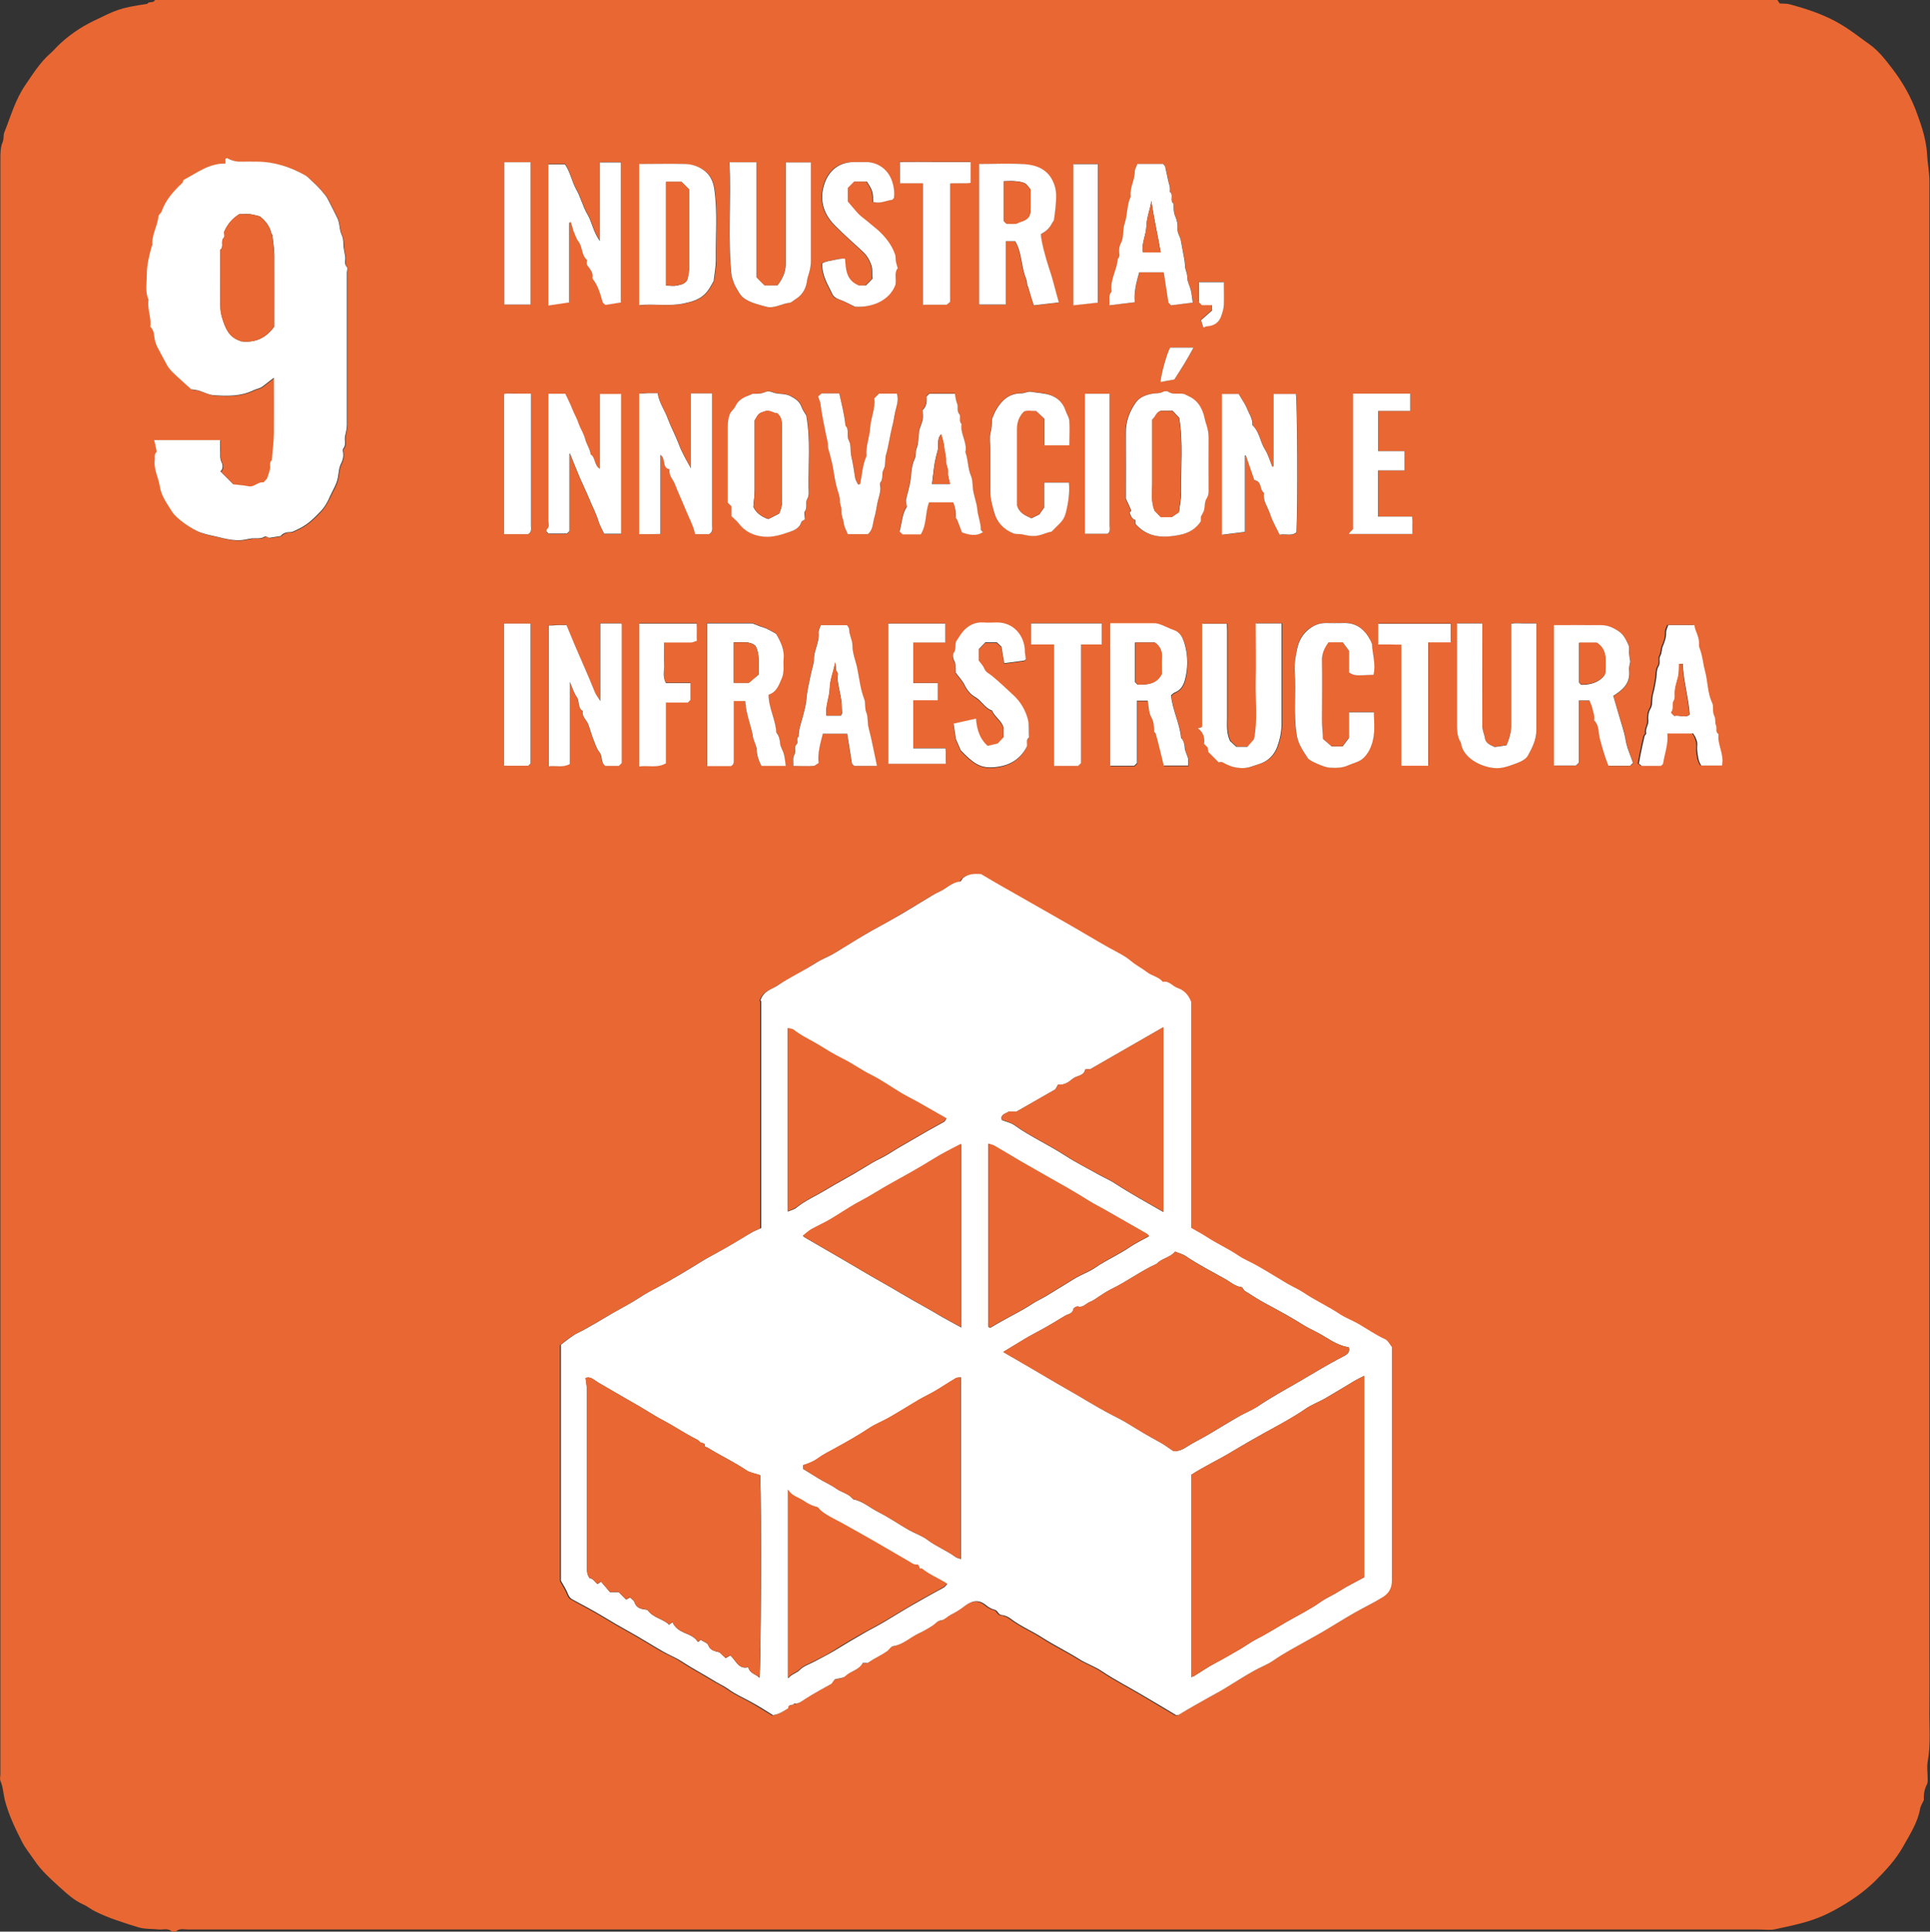 <svg xmlns="http://www.w3.org/2000/svg" id="Capa_2" data-name="Capa 2" viewBox="0 0 999.2 1000.2"><rect x="0" y="0" width="999.2" height="1000.2" fill="#333333" stroke="none"/><defs><style>      .cls-1 {        fill: #e86732;      }      .cls-2 {        fill: #fff;      }    </style></defs><g id="Layer_1" data-name="Layer 1"><g><path class="cls-1" d="m80.1,0C360.1,0,640.2,0,920.2,0c.4.7.9,1.3,1.2,1.8,2,.1,3.8,0,5.5.5,4,1.1,8,2.3,11.9,3.7,6.1,2.2,12,5,17.4,8.6,4,2.6,7.7,5.6,11.6,8.3,4.8,3.4,8.2,7.9,11.6,12.3,5.6,7.2,10.1,15.2,13.2,23.9,1.2,3.3,2.4,6.7,3.3,10.1.9,3.5,1.6,7.2,1.8,10.7.2,4.7,1.2,9.3,1.2,14.1,0,234.7,0,469.5,0,704.2v56.9c0,9.7.1,19.3,0,29-.2,9.4.8,18.7-.9,28.1-.5,2.9,0,6,0,9,0,.9,0,2-.4,2.8-1.5,2.8-1.7,5.7-1.6,8.1-.9,1.9-1.7,3.1-1.9,4.4-1.3,7.4-5.4,13.5-8.9,19.8-3.7,6.6-8.9,12.2-14.3,17.6-6.3,6.2-13.5,11-21.2,15.2-7.7,4.2-14.2,6.2-22.6,8.1-2.5.6-5.2,1.1-7.7,1.7-2.8.7-6,.2-9,.2-271,0-542.1,0-813.1,0-2,0-4.2-.7-6.1.9-.5.4-1.9.4-2.4,0-2.1-1.7-4.4-.7-6.6-.9-3.5-.4-7.2-.1-10.5-1.1-3.8-1.1-7.6-2.4-11.4-3.7-3.8-1.3-7.5-2.8-11.1-4.6-2.1-1-3.9-2.6-6-3.5-4.8-2.1-8.5-5.6-12.2-8.9-4.7-4.3-9.6-8.6-13.2-14-2.1-3.1-4.6-6.1-6.3-9.4-3.6-7-7-14.1-9-21.8-.8-3.3-.9-6.8-2.3-10-.4-1,0-2.3,0-3.5,0-278.7,0-557.4,0-836.1,0-3,0-6.3,1.2-9,.7-1.8.2-3.5.9-5.1,3.3-8.3,5.7-17,10.9-24.5,3.9-5.7,7.5-11.5,12.8-16.2,1.4-1.2,2.6-2.6,3.9-3.9,5.4-5.3,11.5-9.5,18.2-12.8,12.3-5.9,13.3-6.8,28.2-9,.8-1.6,3.2-.1,3.9-2Zm313.5,518.3v117.8c-2,.9-3.9,1.6-5.6,2.7-5.5,3.5-11.1,6.8-16.9,9.9-3.1,1.7-6.3,3.4-9.3,5.3-7.1,4.4-14.4,8.7-21.7,12.7-3.1,1.7-6.3,3.3-9.3,5.3-4.7,3.1-9.6,5.7-14.5,8.4-5.9,3.4-11.7,7-17.8,10.1-3.2,1.6-6,4.1-8.6,6v122.2c1.4,2.5,2.9,4.8,3.8,7.2.5,1.2,1,1.9,2,2.4,5.4,3,10.9,5.8,16.2,9,4.2,2.6,8.5,5.1,12.9,7.5,6,3.3,11.8,7,17.7,10.4,3.2,1.8,6.8,3.1,9.8,5.2,5.3,3.5,11,6.5,16.4,9.8,2.6,1.6,5.5,2.9,8,4.7,3.6,2.6,7.5,4.3,11.3,6.4,4,2.2,7.7,4.6,11.7,7,3-.4,5.5-2,7.9-3.6-.2-2.3,2.4-1.1,3-2.4,2.2.3,4-1.2,5.5-2.2,4.7-3.1,9.6-5.6,13.8-8,.9-1.3,1.5-2,1.7-2.3,2.2-.6,4.3-.5,5.4-1.6,2.8-2.7,7.2-3.1,9.1-6.9h2.5c1.3-.8,2.2-1.4,3.2-2,2.3-1.3,4.6-2.6,6.8-4,1.2-.8,1.9-2.5,3.3-2.7,5.1-.9,8.8-4.6,13.2-6.6,2.4-1.1,5-2.6,7.3-4.1,1.4-.9,2.3-2.4,4.4-2.7,1.5-.2,3.1-2,4.8-2.8,2.4-1.2,4.6-2.5,6.8-4.2,3.4-2.7,7.3-4.4,11.5-.9,1.3,1.1,2.9,2,4.5,2.4,1.8.4,1.8,2.6,3.8,2.8,1.6.1,3.3.9,4.6,1.9,5.1,3.9,11.1,6.4,16.4,9.8,6.1,4,12.7,7.1,18.9,11,3.8,2.4,8.2,3.8,11.8,6.3,7,4.7,14.5,8.5,21.7,12.8,5.6,3.3,11.2,6.7,16.8,10,.5,0,1,0,1.4-.2,5.3-3.3,10.7-6.2,16.1-9.3,2.4-1.4,4.9-2.6,7.3-4.1,5.1-3.1,10.1-6.2,15.2-9.2,3.3-1.9,7.1-3.2,10.2-5.4,5.9-4.1,12.2-7.4,18.5-10.9,2.7-1.5,5.4-3,8.1-4.6,5.1-3,10.1-6.2,15.2-9.1,5-2.8,10.2-5.3,15-8.3,2.9-1.8,4.7-4.5,4.7-8.4-.1-40.3,0-80.6,0-121.1-1.1-1.3-2.1-3.4-3.6-4.1-4.8-2.2-9.2-5.3-13.7-7.9-3.3-1.9-7.1-3.2-10.2-5.4-5.8-4-12.2-6.9-18.1-10.7-2.7-1.8-5.7-3.1-8.5-4.7-5.2-3.1-10.4-6.2-15.6-9.3-3.2-1.8-6.8-3.2-9.8-5.3-5.3-3.7-11.1-6.2-16.5-9.7-2.5-1.6-5.1-3-7.9-4.6v-117c-1.5-4-3.9-6.1-7-7.2-2.6-.9-4.4-3.8-7.7-3.2-2.1-2.6-5.5-3-8-4.9-2.7-2.1-5.8-3.6-8.5-5.9-3.4-2.9-7.7-4.7-11.6-7-6.3-3.6-12.6-7.4-18.9-11-8.7-5-17.5-10-26.3-15-6.9-3.9-13.8-7.8-20.8-12-3.1-.2-6.5-.3-9.3,2-.6.5-1,1.8-1.6,1.9-4.2.3-6.8,3.6-10.4,5.1-2.8,1.2-5.4,3-8.1,4.6-5.2,3.1-10.4,6.3-15.6,9.3-5,2.9-10.1,5.5-15,8.4-5.2,3.1-10.3,6.4-15.6,9.5-3.3,1.9-7,3.3-10.2,5.4-6.4,4.2-13.3,7.4-19.7,11.6-3,2-7.2,2.6-8.8,7.9Zm-247.8-240.8c1.3-1.2,3-1.9,5-1.8.9,0,1.8-.5,2.6-.9,5.3-2.4,8-4.7,12.5-9.4,2.4-2.5,3.9-5.3,5.3-8.3,1.4-3.1,3.3-5.8,4-9.4.5-2.5.5-5.3,1.8-7.7.8-1.6,1.2-3.3,1-5.1,0-.8-.4-2,0-2.4,1.7-1.9.6-4.1.9-6.1.3-2,.9-4.1,1-6.1,0-26.3,0-52.6,0-78.9s.4-2.4,0-2.9c-1.7-1.8-.6-3.8-.9-5.7-.4-2-.9-4-.9-6.1,0-1.8-.3-3.5-1-5.1-1.3-2.7-.9-5.8-2.2-8.6-1.6-3.3-3.3-6.6-5-9.9-1-2-5.3-6.7-7.3-8.4-1.5-1.2-2.8-2.9-4.4-3.8-7.8-4.4-16-7-25-7-2.7,0-5.3-.1-8,0-2.6.1-5-.7-7.3-1.8-.1,0-.4.2-.9.4v2.4c-8.5-.3-14.8,4.8-21.7,8.5-.2.5-.3,1.2-.7,1.6-4.5,4.2-8.5,8.7-10.6,14.6-.4,1-1.6,1.8-1.7,2.8-.5,5-3.6,9.5-3.1,14.7,0,.3-.3.5-.4.8-1.3,4.7-2.5,9.5-2.5,14.4,0,4.4-.9,8.8.9,13.1-.7,4.8,1.6,9.3.9,14,1.6,1.5,1.9,3.2,2.1,5.3.2,1.8.7,3.7,1.6,5.3,1.4,2.8,3,5.4,4.4,8.2.9,1.7,2,3.3,3.3,4.6,3.3,3.2,6.7,6.2,9.8,9,1.5.3,2.6.3,3.7.6,2.8.8,5.6,2.3,8.4,2.5,6.7.4,13.5.6,19.9-2.5,1.6-.8,3.6-1,5.1-2.2,1.8-1.4,3.6-2.8,5.7-4.4,0,10.1.1,19.6,0,29,0,4.4-.6,8.7-1,13.1,0,.2,0,.4,0,.5-1.7,1.3-.7,3.1-1,4.6-.3,1.5-.9,3-1.5,4.9-.4.4-1.2,1.3-1.9,2.1-2.9-.5-4.7,2.7-7.7,2-2.8-.6-5.7-.8-7.9-1-2.5-2.5-4.6-4.6-6.7-6.7,1.5-1.2,1.3-3.4.7-4.5-1.2-2.2-.7-4.4-.8-6.7-.1-1.6,0-3.3,0-5h-34.2c.3,1.5.6,2.7.9,3.9.2.8.6,2,.3,2.3-1.4,1.2-.8,2.8-.9,4.2-.7,4.8,1.9,8.9,2.6,13.4.8,5,3.8,9.1,6.4,13.3,2.2,3.5,10.5,9.2,14.9,10.8,2.8,1,5.7,1.5,8.6,2.2,4.1,1,8,2,12.2,1.7,1.9-.1,3.7-.7,5.6-.9,2.2-.3,4.5.4,6.6-.9.6-.4,2,.5,2.4.6,2.4-.4,4.3-.7,6.3-1Zm220.2,45.3v73.7h12.3c1.6-.9,1.5-2.2,1.5-3.5,0-8.7,0-17.3,0-26v-4.2h5.9c.5,7,3.4,13.5,4.1,19.1.9,2.7,1.8,4.3,1.8,5.9,0,3.3,1.2,6.1,2.5,8.6h12.6c-.4-2.2-.5-4.3-1-6.3-.5-1.8-1.7-3.4-1.9-5.2-.2-2.2-.6-4-2-5.8-.3-6.6-4.1-12.7-4-19.6,4.4-1.4,5.5-5,6.9-8.6,1.4-3.4.6-6.7.9-10.1.4-4.2-1.2-7.7-3-11.2-.4-.7-.8-1.5-1.4-1.9-2.2-1.2-4.3-2.4-6.7-3.2-1.6-.5-3.2-1.2-5.1-1.9h-23.6Zm3.7-177.5c.4-3.4,1.2-6.9,1.1-10.4-.3-12.3,1-24.7-.8-37-.6-4.3-2.4-7.6-5.8-9.9-2.7-1.9-6-2.8-9.2-3-7.9-.3-15.9,0-23.9,0v73.1c8-.8,15.8.7,23.7-1,4-.9,7.5-1.9,10.5-4.9,2-2,3-4.4,4.5-6.8Zm227.9,233.8c.4.5.8.8,1,1.3.7,2.5,1.4,5.1,2,7.7.7,2.9,1.4,5.7,2.1,8.6h12.7v-3.4c-.8-2.5-1.7-4.1-1.8-5.7-.1-2-.6-3.8-1.9-5.1-.7-7.7-4.6-14.7-5.2-22.2.7-.6,1.2-1.2,1.8-1.4,2.9-1.2,4.5-3.5,5.3-6.3,1.7-6.2,1.6-12.5,0-18.6-.9-3-2.1-6.3-5.8-7.5-2-.7-3.9-1.8-5.9-2.5-1.3-.5-2.7-1-4.1-1-7.6,0-15.2,0-22.8,0v73.8h12.4c.5-.5.9-.9,1.4-1.4v-32.3h5.6c.6,3,.5,6.2,1.8,8.5,1.5,2.6,1.5,5.2,1.5,7.7Zm61.9-137.6c-.2,0-.5.2-.7.3-1.2-3-2.1-6.2-3.8-8.9-2.5-4-2.8-9-6.3-12.4,0,0-.2-.3-.2-.4.3-3.2-1.6-5.7-2.8-8.4-1.1-2.7-2.9-5.1-4.3-7.6h-8.7v72.9c4-.5,7.8-1,11.9-1.5v-39.6c.2,0,.3,0,.5,0,1.5,4.3,3,8.6,4.4,12.8,4.2.7,2.5,5.1,5,6.6-.8,4.2,1.9,7.5,3.2,11.1,1.2,3.6,3.2,7,4.9,10.6,3.1-.7,6.2.9,8.7-1.3.7-14.9.4-67.7-.3-71.6h-11.5v37.5Zm-111.4-84.8c-1.7-6.2-3.1-12.1-5.1-17.8-1.6-4.8-4.2-14.2-4.2-17.6,2.9-1.5,4.6-3.2,5.9-5.9.3-.6.8-1.1.9-1.6.6-4.3,1.2-8.6,1.1-13.1,0-2.5-.7-4.7-1.7-6.8-2.9-6.2-8.6-8.3-14.7-8.8-7.8-.5-15.6-.1-23.5-.1v72.8h13.8v-32.8h4.9c3.5,5.8,2.9,12.7,5.4,18.8.6,1.4.6,3.1,1,4.6,0,0,.2,0,.2-.1,1,3.2,2,6.4,3,9.9,4.1-.5,8.1-.9,12.8-1.5Zm65.2,47.4c-3.2-.8-6,.5-8.6-1.2-.7-.5-2.1-.4-2.9,0-1.8,1-3.7.6-5.6,1-3.2.6-6.5,1.8-8.4,4.6-3.3,4.7-5.2,9.9-5.1,15.8.2,11.6,0,23.3,0,33.9,1.2,2.6,2.1,4.4,2.8,6.2,0,.2-.6.7-.9,1,.7,1.5,1,3.3,3,3.8,0,.6,0,1.3,0,2,0,.1.2.3,0,0,5,5.8,11.3,7.2,18.1,6.5,6.1-.6,12-1.9,15.8-7.8v-2.3c.4-.8.7-1.4,1-1.9,1.5-2.3.6-5.3,2-7.6,1.1-1.8,1-3.7,1-5.6,0-8.6,0-17.3,0-25.9,0-2.3-.4-4.4-1.1-6.6-.4-1.3-.7-2.7-1.1-4.1-.9-3.7-2.5-7.2-5.9-9.5-1.4-1-3-1.6-4.4-2.3Zm-234.5,63.1c1.5,1.5,2.8,2.5,3.8,3.8,3.4,4.3,7.9,6.4,13.1,6.8,4.6.3,8.8-1.1,13-2.4,2.8-.9,5.3-2,6.3-5.2.2-.7,1.6-1.1,1.8-1.3,0-2.1-.5-3.6,0-4.3,1.5-2,0-4.5,1.1-6.1,1.3-2.1.8-4.1.8-6.2-.3-12.3,1.1-24.7-1.2-37.3-.7-1.3-1.9-2.8-2.5-4.5-1-2.9-3.3-4.3-5.7-5.5-2.9-1.6-6.5-.7-9.6-2.1-1-.4-2.5-.5-3.4,0-2.2,1.1-4.4.9-6.6.9-.3,0-.5.3-.8.4-3.2,1.3-6.4,2.4-8,5.9-.7,1.6-2.4,2.7-3,4.3-.7,1.9-1,4-1,6,0,13.3,0,26.6,0,39.8l1.9,1.9v5Zm425.8,56.5v72.8h11.4c.5-.5.8-.8,1.5-1.5v-32.2h5.5c.5,1.4,1.1,2.5,1.4,3.7.5,2.2,1.5,4.3,1,6.6,2.6,2.5,2,6.2,2.9,9.3,1.3,4.8,2.5,9.6,4.5,14.2h11.3c.5-.6,1-1,1.4-1.5-1.4-4.2-3.2-8.2-3.9-12.4-.6-4.1-2-7.8-3.2-11.7-1-3.6-2.1-7.1-3.1-10.6,5-3.1,9-6.6,8.2-13.2-.2-1.5.4-3.1.6-4.5-.2-1.4-.5-2.8-.6-4.2-.1-1.5.3-3.1-.3-4.4-1.2-2.6-2.4-5.3-4.9-7-2.7-1.9-5.8-3.2-9.1-3.3-8.1-.2-16.3,0-24.6,0ZM377.6,84c.8,20.4-1,40.5,1.1,59.2,1,2.5,1.4,4.1,2.1,5.4,1.2,2,2.3,4.4,4.1,5.7,3.4,2.5,7.6,3.4,11.6,4.5,4.3,1.2,8-1.6,12.1-2,1.1-.1,2.1-1.3,3.2-1.9,3.4-2,5.3-5.1,5.8-8.8.3-1.6.6-3.1,1.1-4.6.8-2.1,1-4.3,1-6.6,0-15.5,0-30.9,0-46.4v-4.4h-13c0,17.7,0,35.1,0,52.6,0,4.3-1.8,7.9-4.3,11.1h-6.7c-1.3-1.3-2.8-2.8-4.2-4.2v-59.6h-14Zm-93.4,192.5h9.3l1.3-1.3c0-13.2,0-26.5,0-39.8,0-.1.1-.3.2-.4,0,0,.2-.1.1,0,1.7,4.3,3.4,8.6,5.2,12.8,1.6,3.7,3.4,7.3,4.9,11,1.5,3.7,3.4,7.2,4.6,11.1.7,2.3,2,4.5,3,6.7h8.8v-72.4h-11v38.8c-3-1.8-2-5.8-4.8-7.5-.2-2.9-2.1-5.1-2.8-7.8-.7-2.9-2.5-5.3-3.4-8.1-.9-2.6-2.4-5-3.3-7.6-1-2.7-2.4-5.3-3.6-7.9h-8.8v5c0,20.3,0,40.6,0,60.9,0,1.4.7,3-.7,4.2-.3.2-.2.9-.3,1.2.5.5.8.8,1.3,1.3Zm26.5,46.2v40.2c-1.1-1.8-2.2-3.1-2.8-4.6-3.2-8.3-7-16.4-10.5-24.6-1.4-3.3-2.7-6.5-4.2-10.1-1.3,0-3,0-4.6,0-1.6,0-3.2.1-4.6.2v72.9c3.7-.6,7.3.9,10.9-1.2v-42.6c1.4,3.2,2.1,5.8,3.6,7.9,1.6,2.3.3,5.6,3.1,7.2-.6,2.9,1.9,4.5,2.8,6.8.9,2.4,1.6,5,2.5,7.4.9,2.4,1.7,5.1,3.3,7.1,1.7,2.2.6,5.5,3.1,7.2h7l1.5-1.5c0-23.9,0-47.9,0-71.8,0-.1-.2-.3-.4-.5h-10.8Zm56.6-46.2c2-1.1,1.5-2.9,1.5-4.5,0-21.1,0-42.3,0-63.4v-4.9h-11v38.8c-2.4-4.2-4.8-8.3-6.4-12.8-1.5-4.3-3.9-8.4-5.5-12.7-1.7-4.5-4.6-8.4-5.3-13.4-1.7,0-3.3,0-5,0-1.6,0-3.2.1-4.6.2v72.8c2,0,3.8,0,5.6,0,1.8,0,3.5,0,5.4-.1v-41c3.1,1.8.5,6.8,4.8,7.5-.7,3.2,1.8,5.3,2.8,7.9,1.5,4,3.4,7.9,5,11.9,1.8,4.6,4.3,8.9,5.4,13.8h7.4Zm-45.7-120v-72.6h-10.9v40.7c-3.5-4.7-4-9.6-6.4-13.7-2.5-4.2-3.5-8.9-5.9-13.1-2.4-4.1-3.1-9.1-5.8-12.9h-8.6v73.1c3.7-.6,7.2-1.1,10.8-1.6,0-13.7,0-27.4,0-41,0-.1.1-.3.2-.4,0,0,.2-.1.6-.3.5,1.8,1,3.6,1.3,4.5,1.1,2.4,1.4,4.2,2.5,5.4,2.3,2.9,1.5,7.1,4.5,9.7.2.1,0,.7,0,1-.4,1.5.6,2.3,1.4,3.4.8,1.2,1.9,2.6,1.6,4.3,0,.4,0,1,.2,1.4,2.7,3.6,3.8,7.8,5,11.9.1.4.7.7,1.4,1.4,2.5-.4,5.3-.9,8.2-1.3Zm328.8,166.2c0,10.4.2,20.4,0,30.4-.2,10,1.1,20.1-.9,29.6-1.3,1.5-2.4,2.7-3.4,3.9h-5.7c-1.5-1.3-2.7-2.4-3.3-3-2-4.4-1.5-8.3-1.5-12.2,0-15,0-30,0-44.9,0-1.3,0-2.5-.1-3.6h-12.8c0,17.8,0,35.4,0,53,0,.1,0,.3-.2.4,0,.1-.2.2-.2.2-.6.1-1,.3-1.8.5,2.9,2.2,3.6,5,3.2,8.1.7.7,1.3,1.3,1.9,1.9,0,.7.2,1.5.2,2.2,1.8,1.8,3.6,3.6,5.4,5.4.7,0,1.5-.2,2,0,4,2.2,6.3,2.8,9.8,3,3.3.2,6.2-1.1,9.2-2.1,4.8-1.5,8-4.7,9.5-9.3,1.3-3.7,2.1-7.6,2.1-11.6,0-15.8,0-31.6,0-47.4v-4.5h-13Zm103.9,0v4.6c0,15.3,0,30.6,0,45.9,0,3.9-.2,7.7,2,11.2,1,8.2,10.7,12.7,17.4,13.2,4.2.3,7.8-1.2,11.5-2.5,2.1-.8,4.8-2.1,5.8-3.9,2.2-4,4.4-8.3,4.4-13.1,0-16.8,0-33.6,0-50.4v-5c-2.5,0-4.6,0-6.8,0-2.1,0-4.2-.3-6.2.2,0,17.6,0,34.9,0,52.2,0,3.7-1,7.1-2.4,10.7-2.4.3-4.7.7-6.2.9-2.7-1.2-4.7-2-5-4.4-.3-2.2-1.4-4.1-1.4-6.5.1-16.3,0-32.6,0-48.9v-4.2h-13Zm-56,25.4c2.8,1.7,3,1.7,12.7,1.2,1.2-5.5-.6-10.9-.8-15.9-.4-.9-.6-1.5-.9-2.1-3-5.6-7.3-9.1-14.1-8.8-2.8.1-5.7,0-8.5,0-3.3,0-6.2,1.1-8.8,2.9-3.5,2.5-5.6,6.4-6.4,10.3-.7,3.9-1.5,7.9-1.3,12,.7,10.8-.7,21.7,1,32.6.7,4.7,3.4,8.3,5.7,12.1,1,1.6,9,4.9,11.3,5,3.4.2,6.7.2,9.9-1.3,2.7-1.2,5.7-1.7,7.9-3.9,3.1-3.2,4.4-7.2,5.1-11.3.6-4,.1-8.2.1-12.2h-12.9v13.3c-1.3,1.7-2.4,3.2-3.3,4.4h-5.7c-1.7-1.4-2.9-2.5-4.5-3.9-.2-3.1-.5-6.5-.5-9.9,0-10.2.1-20.3,0-30.5,0-3.8,1.3-6.8,3.4-9.6h7.4c1,1.3,2.1,2.9,3.2,4.4v11.2Zm-144.8-117.6c0-4.4.2-8.6,0-12.7-.1-1.8-1.3-3.4-1.9-5.2-1.3-4-3.9-6.6-7.7-8-3.3-1.3-6.8-1.2-10.2-1.8-1.6-.3-3.4.8-5.1.8-6.2,0-10,3.6-12.9,8.4-.8,1.3-1.3,2.8-2.2,4.8,0,2-.1,4.7-.8,7.4-.7,2.5-.1,5.3-.1,7.9v8.5c0,4.3,0,8.6,0,13,0,4,1,7.8,2,11.6,1.5,5.4,5.2,8.9,10.2,11,1.3.5,2.9.1,4.3.4,5.5,1.3,7.4,1.2,12.5-.7.9-.3,1.8-.5,2.7-.7,1.4-1.4,2.8-2.8,4.2-4.2,1.5-1.5,2.5-3,3.1-5.2,1.5-5.3,2.3-10.6,1.7-16h-12.8v12.9c-.9,1.4-1.7,2.5-2.5,3.6-1.4.7-2.8,1.4-4.1,2-3.1-1.4-6.4-2.8-7.5-6.8,0-11.8,0-24,0-36.1,0-4-.5-8.1,3.5-12.3,1.4-1,4.4-.3,6.4-.4,1.7,1.6,2.9,2.7,4.3,4v13.8h12.9Zm-99.6,166c-.7-3.3-1.3-6.2-1.9-9.1-.7-3.5-1.5-7-2.4-10.5-.7-2.6-.2-5.6-1.2-8-.9-2.4-.2-4.9-1.1-7-2-5.1-2.5-10.6-3.6-15.9-.8-4-2.4-7.8-2.5-12,0-2.6-1.6-5.3-1.7-8.2,0-.7-.7-1.4-1.1-2.1h-13.6c-.4,1.3-1.2,2.7-1.1,4,.5,4.8-2.4,8.8-2.4,13.6,0,2.6-1.2,5.4-1.7,8.2-.8,4.2-1.9,8.3-2.2,12.6-.2,2.8-1.1,5.8-1.8,8.7-.9,3.5-2.3,6.9-2.2,10.6-1.5,1,0,3-1.1,4-1.7,1.6,0,3.7-1.2,5.5-.9,1.4-.4,3.7-.5,5.7,3.8,0,7.1,0,10.4,0,.8,0,1.6-.9,2.7-1.5-.6-5.1.9-10.1,2.2-15.2h12.6c.8,5.2,1.6,10.3,2.5,15.6l1.1,1.1h11.8Zm135.1-311.7c-.6,1.6-1.5,2.8-1.4,3.9.2,4.5-2.8,8.5-2.1,13.1-2.1,4.3-1.6,9.3-3.1,13.7-.7,2.1-.7,4-.9,6.1-.1,1.4-.4,2.8-1,4.1-.7,1.3-.9,2.6-1,4.1,0,1.4.8,3-.7,4.2-.4,5.5-3.8,10.4-3.3,16.1,0,.3.1.8,0,1-1.8,2-.7,4.3-1.1,7,4.7-.6,8.9-1.1,13.2-1.6-.5-5.6.9-10.7,2.3-15.5h12.7c.8,5.3,1.6,10.4,2.4,15.7.3.3.6.6,1.4,1.4,3.5-.4,7.2-.9,11.2-1.4-.3-2.2-.5-4.4-1-6.5-.5-2.1-1.9-4.1-1.8-6.2,0-2.4-1.1-4.3-1.2-6.6,0-2.2-.6-4.4-1-6.6-.4-2.2-.8-4.4-1.2-6.5-.4-1.9-1.9-3.6-1.7-5.7.2-2.3-.2-4.6-1.1-6.5-1-2.2-.9-4.4-.9-6.6-2.3-1.5.3-4.6-2-6.2.5-2.3-.6-4.4-1-6.6-.4-2.2-.9-4.3-1.4-6.6-.2-.3-.7-.8-1-1.2h-13.1Zm286.9,294.8c.4.6.9,1.2,1.2,1.9.4,1,.8,2,1,3.1.2,1.3,0,2.7,0,4,.3,2.8.6,5.6,2.1,7.7h10.7c1.3-5.8-2.5-10.8-1.8-16.3-1.9-1-.6-3-1.3-4.5-.7-1.4,0-3.4-.8-4.7-1.3-2.3-.2-4.9-1.2-7-2.5-5.2-2.2-11-3.7-16.5-.9-3.3-1.1-6.8-2.2-10.1-.4-1.2-1-2.3-.9-3.6.3-2.6-.7-5-1.7-7.3-.3-.9-.4-1.8-.7-2.7h-13.5c-.4,1.2-1.2,2.4-1.1,3.6.1,2.6-.6,5-1.7,7.3-.7,1.6-.4,3.3-1.3,5-.9,1.6.4,3.6-1,5.6-1,1.5-.8,4-1.1,6-.3,1.9-.6,3.7-1,5.6-.3,1.5-.8,3-1,4.6-.2,1.9,0,3.8-1,5.6-1.1,1.8-1.2,3.9-1.1,6.1.2,2.3-1.6,4.2-1.1,6.6.1.4-.8,1-.9,1.6-.7,3-1.4,6.1-2,9.2-.3,1.5-.6,3.1-.9,4.9.3.2.8.6,1.5,1.2h9.9c.5-.5,1.1-.8,1.1-1.2.8-5.2,2.8-10.1,2.2-15.6h12.8Zm-356-35.9c3.4-.5,6.8-.9,10.4-1.4.2-.2.6-.6.7-.7-.2-1.7-.4-3.1-.5-4.5-.4-7.7-5.9-14.5-14.4-14.5-2.3,0-4.7.1-7,0-4.4-.3-7.8,1.5-10.6,4.6-1.5,1.8-2.7,3.8-3.7,5.4-.7,2.1.2,3.9-1.1,5.7-.7.9-.5,3,.4,4.6.8,1.5.4,3.5.6,5.7,1.5,2,3.5,4.1,4.7,6.6,1.3,2.7,3.3,4.8,5.5,6.1,3.3,1.9,4.9,5.6,8.6,6.9,1.4,3.4,5.1,5.3,6,9v4.8c-1.2,1.3-2.4,2.5-3.1,3.3-2,.5-3.5.8-5.2,1.2-3.6-3.2-5.5-7.6-6-14.1-4,.9-7.8,1.8-11.6,2.6.4,2.9.8,5.6,1.2,8,.8,1.8,1.4,3.3,2.5,5.8,6.6,6.9,10.1,9.1,16.6,8.8,7.5-.4,13.8-3.4,17.5-10.5.6-1.5-.7-3.5,1.2-4.9-.1-3.1.3-6.4-.5-9.3-1.2-4.9-3.9-9.3-7.7-12.8-3.6-3.3-7.2-6.7-10.9-9.8-1.4-1.2-3.2-1.8-4-3.8-.6-1.6-1.9-2.9-2.9-4.2v-5.8c1.2-1.3,2.4-2.5,3.4-3.6h6c.9.9,1.8,1.7,2.4,2.3.5,2.9,1,5.6,1.5,8.9Zm-55.4-204.7c-.4-1.5-.7-2.4-.9-3.2-.3-1.4,0-2.7-.6-4.3-1.8-4.9-5.1-8.8-8.7-12.3-1.5-1.4-3.2-2.7-4.8-4-1.7-1.4-3.6-2.7-5.2-4.3-2-2.1-3.8-4.4-5.7-6.6v-7c1.1-1.1,2.3-2.3,3.3-3.3h6.6c1,1.7,2.1,3.3,2.7,5,.5,1.8.4,3.8.6,5.6,3.5,1,6.5-.8,9.6-1.1.4,0,.7-.7,1.1-1,.4-2.9,0-5.7-.9-8.5-2.3-7-8.3-10.2-13.8-10.1-2,0-4,0-6,0-8.9,0-14.4,5.6-16.1,14.4-1.3,6.8.9,13.2,6.5,18.7,4.6,4.5,9.3,8.8,14,13.1,2.3,2.1,3.8,4.5,4.7,7.5.7,2.3.1,4.5.6,6.6-1.3,1.3-2.4,2.5-3.5,3.6h-3.7c-6.6-2.6-6.6-8.2-7.1-13.8-2.1-.4-3.9.2-6,.7-2,.4-4,.5-5.8,1.7-.3,6.1,2.9,11.1,5.4,16.2.5,1,1.5,1.9,3,2.3,2.9.9,5.6,2.5,8.5,3.9,8.8.6,18-3.2,21-11.4.5-3.1-.7-6,1-8.3Zm13.1,73.2c0,1.6.2,3.3,0,4.9-.3,1.6-1.1,3.2-1.6,4.8-.2.6-.2,1.2-.3,1.9-.3,2.7-.2,5.6-1.2,8-.8,1.9-.2,3.9-1,5.5-2.1,4.2-1.6,8.9-2.6,13.3-.6,2.4-1,4.9-1.8,7.3-.4,1.2.2,2.6.3,4.4-2.6,3.5-2.5,8.3-3.8,12.7.6.5,1.1,1,1.6,1.5h9.4c3.2-5.1,2.2-11.4,4.3-16.6h12.5c1.1,2.7,1.5,5.2,1.3,7.8,0,.4.5.8.7,1.2.9,2.3,1.7,4.6,2.5,6.6,3.9,1.3,7.4,2.2,10.9-.2-.5-.6-1.1-.9-1.1-1.3,0-3.5-1.6-6.8-1.8-10.2-.3-4.2-2.1-7.9-2.4-12.1-.1-1.8-.2-3.9-.9-5.5-1.6-4-1.4-8.3-2.9-12.3,1.1-5.1-2.8-9.5-2-14.6-1.6-1.4-.2-3.9-1.1-5-1.6-1.8-.3-3.8-1.2-5.6-.7-1.5-.7-3.3-1.1-5h-13.3c-.5.5-.8.8-1.4,1.4,0,2.4.2,5-2,7Zm-33.5,38.5c-.5-1.1-1.2-2.1-1.4-3.3-.6-3.7-1-7.5-2-11.2-.7-2.6,0-5.8-1.2-8-1.5-2.6.4-5.6-1.8-7.8-.5-5.7-2-11.1-3.2-16.7h-9.1c-.7.6-1.2,1-1.9,1.6.4,1.2,1.1,2.3,1.2,3.5.7,5.6,2,11.2,3,16.7.3,1.5,1,3.1.9,4.6,0,1.8.6,3.4,1,5.1.8,3,1.6,6.1,2,9.2.4,3.3,1.1,6.5,2.1,9.7.5,1.7,1.1,3.2,1.1,5.1,0,1.7,1,3.4.8,5.1-.3,2.5,1,4.7,1.3,7,.1.9.5,1.8.8,2.6.4,1,.8,1.9,1.2,2.7h10.4c2.7-2.3,2.5-5.7,3.4-8.7,1-3.3,1.2-6.8,2.2-10.1.5-1.7,1-3.3.9-5.1,0-1-.4-2.4,0-2.9,1.8-2,.4-4.6,1.7-6.8,1.2-2,.5-5,1.2-7.5,1.4-4.7,1.8-9.6,3.1-14.2.6-2.3,1-4.6,1.4-6.8.6-3.5,2.4-7,1.1-10.7h-9.2c-.8.8-1.7,1.7-2.5,2.5.7,5.2-1.8,9.9-2.1,15.1-.3,4.9-2.4,9.6-1.9,14.7-2.1,4.6-2.3,9.7-3.3,14.6-.4,0-.7,0-1.2.1Zm286.1-38v-8.9h-29.6v70.2c-.8.9-1.8,1.5-2.1,2.5h32.9c0-3.1.1-6-.1-9h-17.8v-23.9h13.8v-10h-13.7v-20.8h16.7Zm-257.4,140.9v-21h16.6v-9.8h-29.5v72.6h29.8c-.1-2.7.1-5.3-.2-8h-16.7v-24.9h12.7v-8.9h-12.7Zm-142,43.1c4.9-.7,9.6,1,14-1.7v-31.4h11.3l1.4-1.4v-8.7h-12.7c-2-3.2-.9-6.8-1-10.1-.2-3.6,0-7.2,0-10.9,4.9,0,9.4,0,13.9,0,1,0,2-.6,3.1-.9,0-3.3.1-6.2-.1-8.9h-29.8v73.9Zm408.7-.3v-64h11.7v-9.6h-37.6v10.7c2.1,0,4.1,0,6.1,0,1.9,0,3.8,0,5.9.1v62.7h14ZM477.7,94.9v62.8h12.3c.7-.6,1.2-1,1.8-1.5v-61.3c3.7-.3,7.3.2,10.6-.3v-10.8c-6.3,0-12.4,0-18.6,0-6.1,0-12.2,0-18,0v11h11.8Zm68,238.8v62.8h12.5c.4-.4.8-.8,1.5-1.5v-61.4h10.7v-10.9h-36.6v10.9h11.8ZM261.1,84v73.7h13.6v-73.7h-13.6Zm13.7,311.2v-72.3h-13.7v73.6h12.5l1.2-1.2Zm-1.3-118.6c2-1.1,1.5-2.9,1.5-4.5,0-21.1,0-42.2,0-63.3v-5c-2.6,0-4.9,0-7.3,0-2.3,0-4.5-.3-6.6.2v72.6h12.4Zm288.3-.2h11.6c1.8-1,1.2-2.8,1.2-4.4,0-21.3,0-42.6,0-63.8v-4.3h-12.8v72.6Zm-6-191.5v73.1c4.3-.5,8.4-.9,12.7-1.4v-71.7h-12.7Zm71.8,75.5c-1.9,1.7-3.9,3.4-5.9,5.2.4,1.3.8,2.6,1.2,3.8.8-.2,1.6-.6,2.5-.7,3.4-.2,5.6-2.1,6.7-5.1.7-1.9,1.3-3.9,1.4-5.9.2-3.9,0-7.9,0-11.8h-12.9v10.4c.5.5.8.8,1.5,1.5h5.3v2.5Zm-9.6,19.5h-12.1c-1.8,2.9-5.1,14.8-4.9,17.8,2.5-.4,4.9-.9,7.1-1.3,3.4-5.3,6.8-10.6,9.9-16.5Z"></path><path class="cls-2" d="m393.6,518.3c1.6-5.3,5.8-5.9,8.8-7.9,6.3-4.3,13.3-7.5,19.7-11.6,3.2-2.1,6.9-3.4,10.2-5.4,5.2-3.1,10.3-6.4,15.6-9.5,4.9-2.9,10-5.5,15-8.4,5.3-3,10.4-6.2,15.6-9.3,2.7-1.6,5.3-3.4,8.1-4.6,3.5-1.6,6.2-4.8,10.4-5.1.6,0,1-1.4,1.6-1.9,2.9-2.3,6.2-2.2,9.3-2,7,4.2,13.9,8.1,20.8,12,8.8,5,17.5,10,26.3,15,6.3,3.6,12.5,7.4,18.9,11,3.9,2.2,8.2,4.1,11.6,7,2.7,2.3,5.8,3.8,8.5,5.9,2.5,1.9,5.9,2.3,8,4.9,3.3-.7,5,2.3,7.7,3.2,3.1,1.1,5.5,3.2,7,7.2v117c2.8,1.6,5.4,3,7.9,4.6,5.3,3.5,11.2,6.1,16.5,9.7,3,2.1,6.6,3.4,9.8,5.3,5.3,3,10.4,6.2,15.6,9.3,2.8,1.6,5.8,2.9,8.5,4.7,5.8,3.9,12.2,6.8,18.1,10.7,3.2,2.2,6.9,3.5,10.2,5.4,4.6,2.7,8.9,5.7,13.7,7.9,1.6.7,2.5,2.8,3.6,4.1,0,40.5,0,80.8,0,121.1,0,3.9-1.8,6.6-4.7,8.4-4.8,3-10.1,5.5-15,8.3-5.1,2.9-10.1,6.1-15.2,9.1-2.7,1.6-5.4,3.1-8.1,4.6-6.2,3.5-12.6,6.8-18.5,10.9-3.2,2.2-6.9,3.5-10.2,5.4-5.1,2.9-10.1,6.1-15.2,9.2-2.4,1.5-4.9,2.7-7.3,4.1-5.4,3.1-10.8,6-16.1,9.3-.4.2-.9.1-1.4.2-5.6-3.4-11.2-6.7-16.8-10-7.2-4.3-14.7-8.1-21.7-12.8-3.7-2.5-8.1-3.9-11.8-6.3-6.2-3.9-12.8-7.1-18.9-11-5.4-3.5-11.3-5.9-16.4-9.8-1.3-1-3-1.8-4.6-1.9-2-.2-2-2.4-3.8-2.8-1.6-.4-3.2-1.3-4.5-2.4-4.2-3.5-8.1-1.8-11.5.9-2.2,1.7-4.4,3-6.8,4.2-1.7.9-3.2,2.6-4.8,2.8-2.2.3-3,1.8-4.4,2.7-2.3,1.5-4.9,3-7.3,4.1-4.5,2.1-8.1,5.8-13.2,6.6-1.3.2-2.1,1.9-3.3,2.7-2.2,1.5-4.5,2.7-6.8,4-1,.6-1.9,1.2-3.2,2h-2.5c-1.9,3.7-6.3,4.2-9.1,6.9-1.1,1-3.2,1-5.4,1.6-.2.3-.7,1-1.7,2.3-4.2,2.4-9.2,5-13.8,8-1.5,1-3.3,2.5-5.5,2.2-.6,1.3-3.2.1-3,2.4-2.5,1.6-4.9,3.2-7.9,3.6-3.9-2.4-7.7-4.9-11.7-7-3.8-2.1-7.8-3.8-11.3-6.4-2.5-1.8-5.4-3-8-4.7-5.4-3.3-11.1-6.3-16.4-9.8-3.1-2-6.6-3.3-9.8-5.2-5.9-3.4-11.7-7.1-17.7-10.4-4.4-2.4-8.6-4.9-12.9-7.5-5.3-3.2-10.8-6.1-16.2-9-1-.6-1.5-1.3-2-2.4-.9-2.4-2.4-4.7-3.8-7.2v-122.2c2.6-1.9,5.4-4.4,8.6-6,6.1-3,11.9-6.7,17.8-10.1,4.9-2.8,9.8-5.3,14.5-8.4,3-2,6.1-3.6,9.3-5.3,7.4-4,14.6-8.3,21.7-12.7,3-1.9,6.2-3.6,9.3-5.3,5.7-3.1,11.3-6.5,16.9-9.9,1.7-1.1,3.6-1.7,5.6-2.7v-117.8Zm312.7,298.5v-104.4c-1.8.9-3.4,1.7-5,2.6-5.2,3.1-10.4,6.3-15.6,9.3-3.2,1.8-6.8,3.1-9.8,5.2-6.9,4.8-14.4,8.7-21.7,12.7-5.4,3-10.8,6.1-16.1,9.3-7,4.3-14.5,7.7-21.4,12.2v104.7c.7-.3,1.2-.3,1.6-.6,3.6-2.2,7-4.6,10.8-6.6,4.5-2.4,8.9-5,13.3-7.5,2.7-1.6,5.2-3.5,8-4.9,5.4-2.8,10.5-6,15.7-9,5.9-3.4,12.1-6.4,17.7-10.4,3-2.1,6.5-3.5,9.7-5.6,4-2.6,8.4-4.6,12.8-7.1Zm-186.8-116.7c4.9,2.8,9.6,5.6,14.3,8.3,6.2,3.6,12.3,7.3,18.5,10.8,7.7,4.3,15.1,9.1,23,13.2,2.7,1.4,5.5,2.8,8.2,4.4,5.5,3.4,11.1,6.8,16.9,9.9,2.5,1.3,4.7,3.1,7.2,4.7,2.5.1,4.7-.8,6.9-2.3,3.6-2.3,7.6-4.2,11.3-6.4,5.2-3.1,10.4-6.3,15.6-9.3,3.2-1.8,6.7-3.2,9.8-5.2,6.8-4.6,14.1-8.6,21.2-12.7,7.6-4.4,15.1-9.1,23-13.1,1.9-1,3.7-2.1,2.9-4.8-6.6-.9-11.5-5.3-17.2-8.1-2.2-1.1-4.4-2.2-6.5-3.5-6-3.8-12.3-7.2-18.6-10.6-4-2.1-7.8-4.6-11.6-7-.7-.4-1-1.8-1.6-1.9-3.3-.3-5.6-2.6-8.3-4.1-6.9-3.9-14-7.5-20.5-11.9-1.6-1.1-3.7-1.6-5.6-2.4-2.6,3.2-6.9,3.4-9.5,6.3-8.2,3.7-15.4,9.2-23.5,13.1-2,1-4.1,2.3-6,3.6-1.7,1.1-3.3,2.4-5.2,3.1-2,.8-3.4,3.1-6.1,2.3-.6-.2-2.2.7-2.3,1.3-.5,2.6-2.9,2.6-4.5,3.6-4.8,2.9-9.5,5.8-14.5,8.4-5.8,3-11.2,6.6-17.3,10.2Zm-216.3,13.5c.3,2.3.7,4.3.7,6.3,0,30.3,0,60.6,0,90.9,0,2.3-.1,4.5,1.4,6.4,2,.2,2.7,2.2,4.1,3,.6-.4,1.1-.7,1.8-1.2,1.7,2,3.3,3.9,4.6,5.4h4.5c1,1,2.4,2.4,3.9,3.9.4-.2,1-.6,2-1.1.8.8,2,1.4,2.3,2.4,1.2,3.7,4.4,3.6,6.7,4,3,4.3,8.2,4.6,11.2,7.7.5-.4,1-.8,1.8-1.3,1.3,2.9,3.5,4.3,6.2,5.5,2.4,1,5.1,2,6.7,4.4.1.2.4.2.6.2.3-.3.5-.5,1-1,1.3.9,3.5,1.5,4,2.8,1.1,2.8,3.3,3,5.8,3.7,1,.9,2.1,2,3.2,3,1-.6,1.6-.9,2.4-1.4,2.9,2.5,4.2,7.4,9.3,6.1.8,3.3,3.9,3.5,5.8,5.5.8-4.8,1.1-87.9.4-104.9-2.5-.9-5.3-1.2-7.4-2.7-6.3-4.3-13.3-7.5-19.7-11.5-.5-.3-1.6-.6-1.6-.7.5-2.2-1.9-1.3-2.6-2.4-.7-1-2.3-1.5-3.5-2.2-5.1-2.7-9.8-5.9-14.9-8.6-5.9-3.1-11.4-6.9-17.3-10.1-5.7-3.2-11.3-6.6-16.9-9.8-1.9-1.1-3.9-3.4-6.5-2.3Zm291.7-73.5c-.6-.5-.9-.9-1.3-1.2-7-4-14-8-21-12-3-1.7-6-3.2-8.9-5-7.1-4.5-14.4-8.6-21.7-12.7-3.1-1.8-6.2-3.5-9.3-5.3-5.9-3.4-11.8-7-17.7-10.4-.9-.5-1.9-.7-3.3-1.2,0,31.8,0,63.2,0,94.6,0,.1.2.3.3.4.1,0,.3.1.6.3,1.9-1.1,3.9-2.3,5.9-3.4,5.3-3,10.7-5.6,15.7-8.9,2.4-1.6,4.9-2.7,7.3-4.1,5.2-3.1,10.3-6.4,15.5-9.5,3.3-1.9,7.1-3.2,10.2-5.4,5.7-3.9,12-6.6,17.7-10.5,3.1-2.1,6.5-3.7,9.9-5.6Zm7.6-108.3c-13,7.5-25.2,14.5-38.1,21.9h-2.5c-.8,3.7-4.4,3.2-6.5,4.9-2.3,1.9-4.5,3.5-7.6,3-.6,1.1-1.1,2-1.4,2.5-6.6,3.8-13.1,7.5-20.1,11.5h-4c-1.8,1.2-4.6,1.5-3.6,4.4,2.2.9,4.6,1.3,6.4,2.6,8.4,6,17.8,10.2,26.4,15.8,5.7,3.7,11.8,6.7,17.8,10.1,2.7,1.5,5.6,2.7,8.1,4.4,8,5.2,16.4,9.8,24.9,14.7v-95.8Zm-112.2,288.4c-4.7-2.9-9.2-4.7-13-7.8-1.9.6-1.1-2.3-2.5-2-1.6.2-2.7-.8-3.9-1.5-5.9-3.4-11.8-6.9-17.7-10.3-5.7-3.3-11.5-6.6-17.4-9.8-3.7-2-7.5-3.7-10.8-6.4-.7-.6-1.3-1.8-2.1-1.9-2.5-.5-4.6-1.7-6.7-3.1-2.8-1.8-6.3-2.5-8.2-5.9v97.6c2-2.4,4.4-2.6,6.2-4.5,2-2,5-2.9,7.6-4.3,3.3-1.8,6.6-3.4,9.8-5.3,5.7-3.5,11.4-6.9,17.2-10.2,3-1.6,6-3.2,8.9-4.9,5.1-3,10.1-6.2,15.2-9.1,5.2-3,10.5-5.9,15.8-8.8.5-.3.9-.9,1.6-1.6Zm-82.4-192.8c1.7-.8,3.4-1.1,4.5-2.1,4.4-3.6,9.6-5.8,14.4-8.7,6.7-4.1,13.8-7.7,20.5-11.9,2.7-1.7,5.5-3.4,8.5-4.8,3.5-1.7,6.7-4,10-5.9,4.8-2.8,9.6-5.6,14.5-8.4,2.8-1.6,5.7-3.1,8.5-4.7.5-.3.7-1,1.2-1.7-5.2-3-10.1-5.8-15.1-8.6-2.7-1.5-5.5-2.9-8.1-4.4-5.2-3.1-10.2-6.7-15.6-9.4-5.3-2.6-10-6.1-15.3-8.7-3.9-1.9-7.6-4.2-11.3-6.5-4.5-2.8-9.4-4.9-13.6-8.2-.7-.6-1.9-.6-3.1-.9v95Zm7.9,133.2c2.6,1.6,5.1,3.2,7.6,4.7,3.2,2,6.6,3.4,9.7,5.6,2.8,1.9,6.4,2.5,8.6,5.4,5,1,8.8,4.5,13.2,6.7,5.4,2.7,10.4,6.2,15.6,9.2,3.2,1.8,6.9,3,9.8,5.2,4.5,3.4,9.8,5.4,14.4,8.8.8.6,1.8.7,2.8,1.1v-94.1c-1,.2-1.9,0-2.6.5-3.6,2.2-7.1,4.5-10.7,6.6-2.8,1.6-5.8,3-8.5,4.6-5.1,3-10.1,6.2-15.2,9.1-3.3,1.9-7,3.3-10.2,5.4-6,3.9-12.2,7.4-18.5,10.9-2.7,1.5-5.6,2.8-8,4.7-2.4,1.8-5.1,2.9-7.9,3.7v1.9Zm81.8-168.1c-4.9,2.6-9.5,4.8-13.8,7.5-7.6,4.8-15.5,9.1-23.4,13.5-4.9,2.7-9.5,5.8-14.5,8.4-5.4,2.8-10.3,6.4-15.6,9.4-3.3,1.9-6.9,3.5-10.2,5.4-1.6.9-2.9,2.2-4.3,3.3.3.3.4.5.6.6,6.8,4,13.7,7.9,20.5,11.9,6.2,3.6,12.3,7.3,18.5,10.8,7.7,4.3,15.2,9,23,13.2,3.1,1.7,6.2,3.6,9.3,5.4,3.3,1.9,6.6,3.6,10,5.5v-94.8Z"></path><path class="cls-2" d="m145.7,277.5c-2,.3-3.9.6-6.3,1-.4-.1-1.8-1-2.4-.6-2.2,1.3-4.4.7-6.6.9-1.9.2-3.7.8-5.6.9-4.2.3-8.2-.7-12.2-1.7-2.9-.7-5.8-1.2-8.6-2.2-4.4-1.5-12.7-7.2-14.9-10.8-2.6-4.2-5.7-8.3-6.4-13.3-.7-4.5-3.2-8.7-2.6-13.4.2-1.4-.5-2.9.9-4.2.3-.3-.2-1.5-.3-2.3-.2-1.2-.5-2.4-.9-3.9h34.2c0,1.7,0,3.4,0,5,.2,2.2-.4,4.4.8,6.7.6,1.1.8,3.3-.7,4.5,2.1,2.1,4.2,4.2,6.7,6.7,2.2.3,5.1.4,7.9,1,3,.6,4.8-2.5,7.7-2,.8-.8,1.6-1.7,1.9-2.1.6-2,1.2-3.4,1.5-4.9.3-1.5-.6-3.3,1-4.6,0,0,0-.3,0-.5.3-4.4.9-8.7,1-13.1.1-9.5,0-18.9,0-29-2.1,1.6-3.9,3-5.7,4.4-1.5,1.2-3.5,1.4-5.1,2.2-6.4,3.1-13.2,2.9-19.9,2.5-2.8-.1-5.6-1.7-8.4-2.5-1.1-.3-2.2-.4-3.7-.6-3.1-2.8-6.5-5.8-9.8-9-1.3-1.3-2.5-2.9-3.3-4.6-1.4-2.7-3-5.4-4.4-8.2-.8-1.6-1.4-3.5-1.6-5.3-.2-2-.5-3.8-2.1-5.3.7-4.7-1.7-9.2-.9-14-1.9-4.2-.9-8.7-.9-13.1,0-4.9,1.2-9.7,2.5-14.4,0-.3.4-.6.4-.8-.5-5.2,2.6-9.7,3.1-14.7,0-1,1.4-1.8,1.7-2.8,2.1-5.9,6.1-10.4,10.6-14.6.4-.4.5-1.1.7-1.6,6.9-3.6,13.1-8.7,21.7-8.5v-2.4c.4-.2.7-.5.9-.4,2.3,1.2,4.6,1.9,7.3,1.8,2.7-.1,5.3,0,8,0,9,0,17.3,2.7,25,7,1.7.9,2.9,2.6,4.4,3.8,2,1.7,6.3,6.4,7.3,8.4,1.7,3.3,3.4,6.6,5,9.9,1.4,2.8,1,5.9,2.2,8.6.8,1.6,1,3.3,1,5.1,0,2,.6,4.1.9,6.1.4,1.9-.8,3.9.9,5.7.5.5,0,1.9,0,2.9,0,26.3,0,52.6,0,78.9,0,2-.6,4.1-1,6.1-.3,2,.7,4.2-.9,6.1-.4.5-.1,1.6,0,2.4.2,1.8-.2,3.5-1,5.1-1.3,2.4-1.3,5.2-1.8,7.7-.7,3.5-2.6,6.3-4,9.4-1.3,3.1-2.9,5.9-5.3,8.3-4.5,4.7-7.2,7-12.5,9.4-.8.4-1.8.9-2.6.9-2.1,0-3.8.5-5,1.8Zm-29.7-157.5c0,.6.6,2.5-.1,3.1-1.9,1.9.4,4.7-1.9,6.3,0,2.3,0,4.6,0,7,0,6.3.1,12.6,0,18.9,0,3.3.2,6.5,1.1,9.5,1.5,4.9,3.3,9.7,9,11.6.3,0,.5.3.5.3,7.5,1,13.2-1.7,17.4-7.6,0-12.2,0-24.5,0-36.8,0-3.5-.6-7-1-10.6,0-.3-.4-.5-.5-.8-.8-3.8-3.1-6.6-6-8.9-1.7-.4-3.3-.9-5-1.1-2-.2-4,0-5.6,0-3.5,2.2-6,4.9-7.8,9.1Z"></path><path class="cls-2" d="m365.9,322.8h23.6c1.9.7,3.4,1.4,5.1,1.9,2.4.7,4.5,2,6.7,3.2.6.3,1,1.2,1.4,1.9,1.9,3.5,3.4,7.1,3,11.2-.3,3.4.5,6.7-.9,10.1-1.5,3.5-2.6,7.2-6.9,8.6,0,6.9,3.7,13,4,19.6,1.4,1.7,1.8,3.6,2,5.8.2,1.8,1.4,3.4,1.9,5.2.5,2,.7,4,1,6.3h-12.6c-1.3-2.5-2.4-5.3-2.5-8.6,0-1.6-1-3.2-1.8-5.9-.7-5.6-3.7-12-4.1-19.1h-5.9v4.2c0,8.7,0,17.3,0,26,0,1.4.1,2.7-1.5,3.5h-12.3v-73.7Zm14,9.8v20.9h7.8c1.6-1.4,3.4-2.9,5.1-4.3-.3-5.2.8-10.1-1.7-14.8-3.3-2.8-7.3-1.5-11.2-1.9Z"></path><path class="cls-2" d="m369.6,145.3c-1.4,2.4-2.5,4.8-4.5,6.8-3,3-6.5,4-10.5,4.9-7.8,1.8-15.7.2-23.7,1v-73.1c8,0,16-.2,23.9,0,3.2.1,6.5,1.1,9.2,3,3.4,2.3,5.2,5.7,5.8,9.9,1.8,12.3.6,24.7.8,37,0,3.5-.7,7-1.1,10.4Zm-24.8,2.6c2.1,0,3.8.3,5.4,0,2.6-.6,5.5-.8,6-4.7.1-1.2.5-2.5.5-3.7,0-13.6,0-27.3,0-41.4-1.3-1.3-2.8-2.8-3.9-3.9h-8v53.8Z"></path><path class="cls-2" d="m597.5,379c0-2.6,0-5.1-1.5-7.7-1.3-2.3-1.2-5.5-1.8-8.5h-5.6v32.3c-.5.5-.9.9-1.4,1.4h-12.4v-73.8c7.6,0,15.2,0,22.8,0,1.4,0,2.8.5,4.1,1,2,.8,3.9,1.8,5.9,2.5,3.7,1.2,4.9,4.5,5.8,7.5,1.7,6.1,1.7,12.4,0,18.6-.8,2.8-2.3,5.2-5.3,6.3-.6.2-1,.8-1.8,1.4.6,7.5,4.5,14.5,5.2,22.2,1.3,1.3,1.8,3.1,1.9,5.1.1,1.6,1,3.2,1.8,5.7v3.4h-12.7c-.7-2.8-1.4-5.7-2.1-8.6-.6-2.6-1.3-5.1-2-7.7-.1-.4-.6-.8-1-1.3Zm-9.9-46.3v20.5c.5.5.8.8,1.3,1.3,5,.1,9.9-.3,12.5-5.6,0-2.8-.2-5.5,0-8.1.3-3.5-.9-6.2-3.6-8.1h-10.3Z"></path><path class="cls-2" d="m659.4,241.5v-37.5h11.5c.7,3.9,1,56.7.3,71.6-2.5,2.2-5.6.6-8.7,1.3-1.7-3.6-3.7-6.9-4.9-10.6-1.2-3.7-3.9-6.9-3.2-11.1-2.5-1.6-.8-5.9-5-6.6-1.4-4.1-2.9-8.4-4.4-12.8-.2,0-.3,0-.5,0v39.6c-4.1.5-7.9,1-11.9,1.5v-72.9h8.7c1.4,2.5,3.2,4.9,4.3,7.6,1.1,2.7,3,5.2,2.8,8.4,0,.1,0,.3.2.4,3.5,3.4,3.8,8.4,6.3,12.4,1.7,2.7,2.6,5.9,3.8,8.9.2,0,.5-.2.7-.3Z"></path><path class="cls-2" d="m548,156.6c-4.7.6-8.7,1-12.8,1.5-1.1-3.5-2.1-6.7-3-9.9,0,0-.2,0-.2.1-.3-1.6-.4-3.2-1-4.6-2.4-6.1-1.9-13-5.4-18.8h-4.9v32.8h-13.8v-72.8c7.9,0,15.7-.4,23.5.1,6.1.4,11.8,2.6,14.7,8.8,1,2.1,1.6,4.3,1.7,6.8.1,4.4-.5,8.7-1.1,13.1,0,.6-.6,1.1-.9,1.6-1.3,2.7-3,4.4-5.9,5.9,0,3.4,2.6,12.8,4.2,17.6,2,5.7,3.3,11.6,5.1,17.8Zm-26.9-40.8c1.5,0,3,.1,4.5,0,.9,0,1.7-.7,2.6-.9,4.2-1.3,5.4-2.8,5.4-7.1,0-3.1,0-6.3,0-9.6-.9-1.1-1.7-2.6-3-3.3-1.5-.8-3.3-.9-5-1.1-1.9-.2-3.9,0-5.9,0v20.6c.4.4.7.7,1.4,1.4Z"></path><path class="cls-2" d="m613.2,204.1c1.4.7,3,1.3,4.4,2.3,3.3,2.3,5,5.8,5.9,9.5.3,1.4.6,2.7,1.1,4.1.7,2.1,1.1,4.2,1.1,6.6-.1,8.6,0,17.3,0,25.9,0,1.9.2,3.8-1,5.6-1.5,2.3-.5,5.3-2,7.6-.3.5-.6,1.1-1,1.9v2.3c-3.8,5.9-9.7,7.2-15.8,7.8-6.8.7-13.1-.7-18.1-6.5.2.2,0,0,0,0,0-.7,0-1.3,0-2-2-.5-2.3-2.2-3-3.8.3-.3.9-.8.9-1-.7-1.8-1.6-3.6-2.8-6.2,0-10.6.1-22.3,0-33.9-.1-6,1.8-11.1,5.1-15.8,1.9-2.8,5.2-4,8.4-4.6,1.8-.4,3.8,0,5.6-1,.8-.4,2.2-.5,2.9,0,2.6,1.7,5.4.4,8.6,1.2Zm-16.6,13.2c0,11,0,21.9,0,32.9,0,4.7-.7,9.5,1.2,14.2,1,1,2.1,2.2,3.2,3.3h5.7c1.4-1,2.6-1.8,3.7-2.5.4-3.5,1.2-7,1.1-10.5-.2-12.8,1.1-25.7-1-38.4-1.2-1.2-2.3-2.4-3.4-3.6h-6c-2.5.6-2.8,3.3-4.5,4.5Z"></path><path class="cls-2" d="m378.7,267.2v-5l-1.9-1.9c0-13.2,0-26.5,0-39.8,0-2,.3-4.2,1-6,.6-1.6,2.3-2.7,3-4.3,1.6-3.5,4.8-4.7,8-5.9.3-.1.5-.4.8-.4,2.2,0,4.4.1,6.6-.9.9-.5,2.5-.4,3.4,0,3.1,1.4,6.7.5,9.6,2.1,2.3,1.2,4.7,2.6,5.7,5.5.6,1.7,1.8,3.3,2.5,4.5,2.3,12.6,1,25,1.2,37.3,0,2,.5,4-.8,6.2-1,1.6.4,4.1-1.1,6.1-.6.8,0,2.3,0,4.3-.3.2-1.6.6-1.8,1.3-1,3.2-3.6,4.3-6.3,5.2-4.2,1.4-8.4,2.8-13,2.4-5.2-.4-9.8-2.5-13.1-6.8-1-1.3-2.3-2.4-3.8-3.8Zm24.7-1.3c.8-1.9,1.5-3.8,1.4-5.9-.1-13.1,0-26.3,0-39.4,0-2.3-.2-4.5-2.3-6.5-2,0-3.9-1.9-6.5-1.1-3.1,1-3.2,1-5.3,4.7,0,12,0,24,0,36,0,2.7-.4,5.4-.7,8.7,1.3,3,4.1,5.2,7.8,6.4,1.7-.9,3.3-1.7,5.5-2.8Z"></path><path class="cls-2" d="m804.5,323.7c8.3,0,16.4-.1,24.6,0,3.3,0,6.4,1.4,9.1,3.3,2.5,1.7,3.7,4.4,4.9,7,.6,1.2.2,2.9.3,4.4.1,1.4.4,2.8.6,4.2-.2,1.4-.8,3-.6,4.5.8,6.6-3.2,10.1-8.2,13.2,1,3.5,2.1,7,3.1,10.6,1.1,3.9,2.5,7.6,3.2,11.7.6,4.2,2.5,8.2,3.9,12.4-.4.4-.9.9-1.4,1.5h-11.3c-1.9-4.6-3.2-9.4-4.5-14.2-.8-3.1-.2-6.7-2.9-9.3.5-2.3-.6-4.4-1-6.6-.3-1.2-.9-2.3-1.4-3.7h-5.5v32.2c-.7.7-1.1,1.1-1.5,1.5h-11.4v-72.8Zm13,9.1v20.6c.5.5.9,1.2,1.2,1.2,3.7,0,7.2-.7,10.1-3,1.1-.8,2.3-2.3,2.3-3.4.1-5.6,1.3-11.6-4.5-15.3h-9.2Z"></path><path class="cls-2" d="m377.6,84h14v59.6c1.4,1.4,2.9,3,4.2,4.2h6.7c2.5-3.2,4.3-6.8,4.3-11.1,0-17.5,0-34.9,0-52.6h13v4.4c0,15.5,0,30.9,0,46.4,0,2.3-.3,4.4-1,6.6-.5,1.5-.9,3-1.1,4.6-.6,3.7-2.5,6.8-5.8,8.8-1.1.6-2.1,1.8-3.2,1.9-4.1.4-7.9,3.2-12.1,2-4-1.1-8.2-2-11.6-4.5-1.8-1.3-2.9-3.7-4.1-5.7-.8-1.3-1.2-2.9-2.1-5.4-2.1-18.7-.2-38.7-1.1-59.2Z"></path><path class="cls-2" d="m284.2,276.5c-.5-.5-.9-.9-1.3-1.3,0-.4,0-1,.3-1.2,1.4-1.2.7-2.8.7-4.2,0-20.3,0-40.6,0-60.9v-5h8.8c1.2,2.6,2.6,5.2,3.6,7.9,1,2.6,2.5,5,3.3,7.6,1,2.8,2.7,5.2,3.4,8.1.7,2.7,2.5,5,2.8,7.8,2.7,1.7,1.7,5.7,4.8,7.5v-38.8h11v72.4h-8.8c-1-2.2-2.3-4.3-3-6.7-1.2-3.9-3.1-7.4-4.6-11.1-1.5-3.7-3.3-7.3-4.9-11-1.8-4.2-3.5-8.6-5.2-12.8.1,0,0,0-.1,0-.1.1-.2.3-.2.4,0,13.3,0,26.6,0,39.8l-1.3,1.3h-9.3Z"></path><path class="cls-2" d="m310.7,322.8h10.8c.2.2.4.4.4.5,0,24,0,47.9,0,71.8l-1.5,1.5h-7c-2.5-1.7-1.3-5-3.1-7.2-1.6-2-2.3-4.7-3.3-7.1-.9-2.4-1.6-5-2.5-7.4-.9-2.3-3.4-3.9-2.8-6.8-2.8-1.6-1.5-5-3.1-7.2-1.5-2.1-2.2-4.7-3.6-7.9v42.6c-3.6,2.1-7.3.7-10.9,1.2v-72.9c1.4,0,3-.1,4.6-.2,1.6,0,3.3,0,4.6,0,1.5,3.5,2.8,6.8,4.2,10.1,3.5,8.2,7.2,16.3,10.5,24.6.6,1.5,1.7,2.8,2.8,4.6v-40.2Z"></path><path class="cls-2" d="m367.3,276.6h-7.4c-1.1-4.9-3.6-9.2-5.4-13.8-1.6-4-3.5-7.9-5-11.9-.9-2.6-3.5-4.6-2.8-7.9-4.3-.7-1.7-5.6-4.8-7.5v41c-1.9,0-3.7.1-5.4.1-1.8,0-3.6,0-5.6,0v-72.8c1.4,0,3-.1,4.6-.2,1.6,0,3.3,0,5,0,.7,5,3.7,8.9,5.3,13.4,1.6,4.3,3.9,8.4,5.5,12.7,1.6,4.5,4,8.5,6.4,12.8v-38.8h11v4.9c0,21.1,0,42.3,0,63.4,0,1.6.5,3.4-1.5,4.5Z"></path><path class="cls-2" d="m321.6,156.6c-3,.5-5.7.9-8.2,1.3-.7-.7-1.2-1-1.4-1.4-1.2-4.2-2.3-8.4-5-11.9-.3-.3-.3-.9-.2-1.4.2-1.7-.8-3.1-1.6-4.3-.8-1.1-1.8-1.9-1.4-3.4,0-.3.2-.8,0-1-2.9-2.5-2.1-6.8-4.5-9.7-1-1.3-1.4-3-2.5-5.4-.2-.9-.7-2.7-1.3-4.5-.3.2-.5.2-.6.3-.1.1-.2.3-.2.4,0,13.6,0,27.3,0,41-3.6.5-7,1-10.8,1.6v-73.1h8.6c2.7,3.8,3.5,8.8,5.8,12.9,2.4,4.2,3.4,8.9,5.9,13.1,2.4,4.1,2.9,9,6.4,13.7v-40.7h10.9v72.6Z"></path><path class="cls-2" d="m650.5,322.8h13v4.5c0,15.8,0,31.6,0,47.4,0,4-.8,7.9-2.1,11.6-1.6,4.6-4.8,7.8-9.5,9.3-3,.9-5.8,2.3-9.2,2.1-3.5-.2-5.8-.8-9.8-3-.5-.3-1.3,0-2,0-1.8-1.8-3.5-3.5-5.4-5.4,0-.7-.2-1.5-.2-2.2-.6-.6-1.2-1.2-1.9-1.9.4-3.1-.3-5.9-3.2-8.1.8-.2,1.2-.3,1.8-.5,0,0,.1,0,.2-.2,0-.1.2-.3.2-.4,0-17.6,0-35.2,0-53h12.8c0,1.1.1,2.3.1,3.6,0,15,0,30,0,44.9,0,3.9-.5,7.8,1.5,12.2.6.6,1.9,1.7,3.3,3h5.7c1-1.1,2.1-2.4,3.4-3.9,2-9.5.7-19.6.9-29.6.2-10,0-20,0-30.4Z"></path><path class="cls-2" d="m754.4,322.8h13v4.2c0,16.3,0,32.6,0,48.9,0,2.3,1.1,4.3,1.4,6.5.4,2.3,2.3,3.2,5,4.4,1.5-.2,3.8-.5,6.2-.9,1.4-3.6,2.5-7,2.4-10.7,0-17.3,0-34.6,0-52.2,2-.5,4.1-.2,6.2-.2,2.1,0,4.3,0,6.8,0v5c0,16.8,0,33.6,0,50.4,0,4.8-2.2,9.1-4.4,13.1-1,1.8-3.6,3.1-5.8,3.9-3.7,1.3-7.3,2.9-11.5,2.5-6.6-.5-16.4-5-17.4-13.2-2.2-3.4-2-7.3-2-11.2,0-15.3,0-30.6,0-45.9v-4.6Z"></path><path class="cls-2" d="m698.4,348.2v-11.2c-1.1-1.5-2.2-3-3.2-4.4h-7.4c-2.1,2.9-3.5,5.8-3.4,9.6.2,10.1,0,20.3,0,30.5,0,3.4.4,6.7.5,9.9,1.6,1.4,2.8,2.4,4.5,3.9h5.7c.9-1.2,2.1-2.8,3.3-4.4v-13.3h12.9c0,4,.5,8.2-.1,12.2-.6,4.1-2,8.2-5.1,11.3-2.2,2.2-5.2,2.7-7.9,3.9-3.2,1.5-6.6,1.5-9.9,1.3-2.4-.1-10.3-3.4-11.3-5-2.4-3.8-5-7.3-5.7-12.1-1.7-10.8-.3-21.7-1-32.6-.3-4.1.5-8.2,1.3-12,.8-3.9,2.9-7.7,6.4-10.3,2.6-1.9,5.5-3,8.8-2.9,2.8,0,5.7.1,8.5,0,6.8-.3,11.1,3.2,14.1,8.8.3.5.5,1.1.9,2.1.2,5,2.1,10.4.8,15.9-9.7.5-9.9.5-12.7-1.2Z"></path><path class="cls-2" d="m553.6,230.6h-12.9v-13.8c-1.4-1.3-2.5-2.4-4.3-4-2,.1-4.9-.6-6.4.4-4,4.2-3.5,8.3-3.5,12.3,0,12.1,0,24.3,0,36.1,1.1,4.1,4.4,5.4,7.5,6.8,1.3-.6,2.6-1.3,4.1-2,.7-1,1.5-2.2,2.5-3.6v-12.9h12.8c.5,5.4-.3,10.7-1.7,16-.6,2.2-1.6,3.7-3.1,5.2-1.4,1.4-2.8,2.8-4.2,4.2-.9.2-1.8.4-2.7.7-5.1,1.9-7,2-12.5.7-1.4-.3-3,0-4.3-.4-5.1-2-8.7-5.6-10.2-11-1.1-3.8-2.1-7.6-2-11.6,0-4.3,0-8.6,0-13v-8.5c0-2.7-.5-5.5.1-7.9.7-2.7.8-5.4.8-7.4.9-2,1.4-3.5,2.2-4.8,2.9-4.9,6.7-8.4,12.9-8.4,1.7,0,3.5-1.1,5.1-.8,3.4.6,6.9.6,10.2,1.8,3.8,1.4,6.4,4,7.7,8,.6,1.8,1.8,3.4,1.9,5.2.3,4.1,0,8.3,0,12.7Z"></path><path class="cls-2" d="m454,396.6h-11.8l-1.1-1.1c-.9-5.4-1.7-10.4-2.5-15.6h-12.6c-1.3,5.1-2.8,10.1-2.2,15.2-1.1.6-1.9,1.5-2.7,1.5-3.3.2-6.6,0-10.4,0,.1-2-.4-4.3.5-5.7,1.2-1.9-.5-4,1.2-5.5,1.1-1-.5-3,1.1-4-.1-3.7,1.3-7.1,2.2-10.6.7-2.9,1.6-5.9,1.8-8.7.3-4.4,1.4-8.4,2.2-12.6.5-2.8,1.7-5.6,1.7-8.2,0-4.7,2.9-8.8,2.4-13.6-.1-1.3.7-2.6,1.1-4h13.6c.4.7,1.1,1.4,1.1,2.1,0,2.9,1.7,5.6,1.7,8.2,0,4.3,1.7,8.1,2.5,12,1.1,5.3,1.6,10.8,3.6,15.9.9,2.2.1,4.6,1.1,7,1,2.4.5,5.4,1.2,8,.9,3.5,1.7,7,2.4,10.5.6,2.9,1.2,5.8,1.9,9.1Zm-18.7-26.1c1.1-1.4.5-1.4.5-4.3,0-5.2-1.9-10-2.2-15,0-1,.4-2.3,0-2.9-.9-1-.9-2-.9-3.1,0-.8-.2-1.5-.3-2.3-.6,4.7-2.7,8.8-2.8,13.6-.1,4.6-2.4,9.1-1.7,14.1h7.5Z"></path><path class="cls-2" d="m589.1,84.9h13.1c.3.4.8.9,1,1.2.5,2.3,1,4.5,1.4,6.6.4,2.2,1.5,4.3,1,6.6,2.3,1.5-.3,4.6,2,6.2,0,2.2-.1,4.4.9,6.6.9,2,1.3,4.2,1.1,6.5-.1,2.1,1.3,3.8,1.7,5.7.4,2.1.8,4.3,1.2,6.5.4,2.2.9,4.4,1,6.6,0,2.3,1.3,4.2,1.2,6.6,0,2,1.3,4.1,1.8,6.2.5,2.1.7,4.3,1,6.5-4,.5-7.8,1-11.2,1.4-.7-.7-1.1-1.1-1.4-1.4-.8-5.3-1.6-10.4-2.4-15.7h-12.7c-1.4,4.9-2.8,9.9-2.3,15.5-4.3.5-8.5,1-13.2,1.6.4-2.7-.7-5,1.1-7,.2-.2,0-.6,0-1-.5-5.7,2.9-10.6,3.3-16.1,1.4-1.2.6-2.8.7-4.2,0-1.5.3-2.8,1-4.1.6-1.2.9-2.7,1-4.1.2-2.1.2-4,.9-6.1,1.5-4.4,1-9.3,3.1-13.7-.7-4.6,2.2-8.6,2.1-13.1,0-1.1.8-2.3,1.4-3.9Zm7,19.1c-.6,4.4-2.5,8.7-2.6,13.3-.1,4.5-2.7,8.7-1.7,13.4h9.1c-1.5-9-3.6-17.7-4.8-26.7Z"></path><path class="cls-2" d="m876,379.8h-12.8c.6,5.5-1.4,10.4-2.2,15.6,0,.4-.7.7-1.1,1.2h-9.9c-.7-.6-1.2-1-1.5-1.2.3-1.8.6-3.3.9-4.9.6-3.1,1.3-6.1,2-9.2.1-.6,1-1.2.9-1.6-.6-2.4,1.3-4.3,1.1-6.6-.2-2.1,0-4.2,1.1-6.1,1.1-1.8.8-3.7,1-5.6.1-1.5.7-3.1,1-4.6.4-1.9.7-3.7,1-5.6.3-2,.1-4.4,1.1-6,1.3-2,0-4.1,1-5.6.9-1.6.6-3.4,1.3-5,1-2.3,1.8-4.7,1.7-7.3,0-1.1.7-2.3,1.1-3.6h13.5c.2.9.3,1.8.7,2.7.9,2.4,1.9,4.7,1.7,7.3-.1,1.3.5,2.4.9,3.6,1,3.3,1.3,6.8,2.2,10.1,1.5,5.4,1.2,11.2,3.7,16.5,1,2.1-.1,4.7,1.2,7,.7,1.3.1,3.3.8,4.7.7,1.5-.6,3.4,1.3,4.5-.7,5.5,3.1,10.5,1.8,16.3h-10.7c-1.5-2.1-1.8-4.9-2.1-7.7-.2-1.3.1-2.7,0-4-.1-1.1-.6-2.1-1-3.1-.3-.7-.9-1.3-1.2-1.9Zm-6.6-36c-.2,2.5,0,4.6-.5,6.7-.8,3.1-1.9,6-1.7,9.3,0,1.1,0,2.1-.6,3.2-1,1.7.3,4.2-1.3,5.9,0,0,.1.3.2.4.4.4.7.7,1.4,1.4,2.6-.7,5.9,1.4,7.9-.8-.7-9.2-3.3-17.6-3.6-26.2-.7,0-1,0-1.6.1Z"></path><path class="cls-2" d="m520,343.8c-.6-3.3-1-5.9-1.5-8.9-.6-.6-1.5-1.4-2.4-2.3h-6c-1.1,1.1-2.2,2.3-3.4,3.6v5.8c1,1.4,2.3,2.7,2.9,4.2.8,2,2.6,2.6,4,3.8,3.8,3.1,7.3,6.5,10.9,9.8,3.8,3.5,6.4,7.8,7.7,12.8.7,3,.3,6.2.5,9.3-1.9,1.4-.5,3.4-1.2,4.9-3.7,7.1-10,10.1-17.5,10.5-6.5.4-10-1.9-16.6-8.8-1.1-2.5-1.7-4-2.5-5.8-.4-2.4-.8-5.1-1.2-8,3.8-.9,7.7-1.7,11.6-2.6.5,6.5,2.4,10.9,6,14.1,1.6-.4,3.2-.7,5.2-1.2.8-.8,1.9-2,3.1-3.3v-4.8c-.9-3.7-4.6-5.6-6-9-3.7-1.2-5.3-5-8.6-6.9-2.2-1.2-4.2-3.4-5.5-6.1-1.2-2.5-3.3-4.6-4.7-6.6-.2-2.2.2-4.2-.6-5.7-.9-1.7-1.1-3.8-.4-4.6,1.3-1.8.4-3.5,1.1-5.7,1-1.5,2.2-3.6,3.7-5.4,2.8-3.1,6.2-4.9,10.6-4.6,2.3.2,4.7,0,7,0,8.6,0,14.1,6.8,14.4,14.5,0,1.4.3,2.7.5,4.5,0,0-.5.5-.7.7-3.7.5-7,1-10.4,1.4Z"></path><path class="cls-2" d="m464.6,139.1c-1.7,2.3-.5,5.2-1,8.3-3,8.3-12.2,12-21,11.4-2.9-1.4-5.6-2.9-8.5-3.9-1.4-.5-2.5-1.4-3-2.3-2.5-5.2-5.7-10.1-5.4-16.2,1.8-1.2,3.8-1.2,5.8-1.7,2-.4,3.9-1,6-.7.4,5.5.5,11.1,7.1,13.8h3.7c1.1-1.1,2.3-2.3,3.5-3.6-.5-2,.1-4.2-.6-6.6-1-3.1-2.5-5.5-4.7-7.5-4.7-4.3-9.5-8.6-14-13.1-5.6-5.5-7.8-11.9-6.5-18.7,1.7-8.7,7.2-14.3,16.1-14.4,2,0,4,0,6,0,5.5-.1,11.5,3.1,13.8,10.1.9,2.8,1.3,5.6.9,8.5-.4.4-.7,1-1.1,1-3.1.4-6.1,2.1-9.6,1.1-.2-1.8,0-3.8-.6-5.6-.5-1.7-1.7-3.3-2.7-5h-6.6c-1,1-2.2,2.2-3.3,3.3v7c1.9,2.2,3.7,4.5,5.7,6.6,1.6,1.6,3.5,2.8,5.2,4.3,1.6,1.3,3.3,2.7,4.8,4,3.7,3.4,6.9,7.3,8.7,12.3.6,1.5.2,2.9.6,4.3.2.9.5,1.8.9,3.2Z"></path><path class="cls-2" d="m477.7,212.3c2.2-2,2.1-4.6,2-7,.5-.5.9-.9,1.4-1.4h13.3c.3,1.6.4,3.4,1.1,5,.8,1.8-.4,3.7,1.2,5.6.9,1.1-.5,3.5,1.1,5-.8,5.1,3.1,9.5,2,14.6,1.5,4,1.2,8.3,2.9,12.3.7,1.6.8,3.8.9,5.5.2,4.2,2.1,7.9,2.4,12.1.3,3.3,1.8,6.6,1.8,10.2,0,.4.6.7,1.1,1.3-3.5,2.4-7,1.5-10.9.2-.8-2-1.6-4.3-2.5-6.6-.2-.4-.7-.8-.7-1.2.2-2.6-.2-5.1-1.3-7.8h-12.5c-2.1,5.3-1.1,11.5-4.3,16.6h-9.4c-.5-.5-1-.9-1.6-1.5,1.3-4.4,1.3-9.3,3.8-12.7-.2-1.8-.7-3.2-.3-4.4.7-2.4,1.2-4.8,1.8-7.3,1-4.4.5-9.1,2.6-13.3.8-1.6.2-3.6,1-5.5,1-2.4.8-5.3,1.2-8,0-.6.1-1.3.3-1.9.5-1.6,1.3-3.2,1.6-4.8.3-1.6,0-3.3,0-4.9Zm14.1,38.4c-.4-2.2-1.2-4.1-1-5.9.2-2.2-1.2-4-1.1-6.1.1-2.4-.7-4.7-.9-7-.2-2.4-.9-4.6-1.6-6.8-2.4,2.5-1,5.8-1.8,8.6-.8,2.7-1.4,5.4-1.8,8.2-.4,2.9-.7,5.9-1.1,9h9.2Z"></path><path class="cls-2" d="m444.1,250.8c.5,0,.8,0,1.2-.1,1-4.9,1.2-10,3.3-14.6-.5-5,1.6-9.8,1.9-14.7.3-5.1,2.8-9.9,2.1-15.1.9-.9,1.7-1.7,2.5-2.5h9.2c1.3,3.7-.5,7.2-1.1,10.7-.4,2.2-.8,4.6-1.4,6.8-1.2,4.7-1.7,9.5-3.1,14.2-.7,2.4,0,5.4-1.2,7.5-1.3,2.2,0,4.8-1.7,6.8-.5.5-.1,1.9,0,2.9,0,1.8-.4,3.4-.9,5.1-1,3.3-1.2,6.8-2.2,10.1-.9,2.9-.6,6.4-3.4,8.7h-10.4c-.3-.7-.8-1.7-1.2-2.7-.3-.9-.7-1.7-.8-2.6-.3-2.4-1.5-4.5-1.3-7,.2-1.6-.9-3.4-.8-5.1,0-1.9-.6-3.4-1.1-5.1-1-3.2-1.6-6.4-2.1-9.7-.4-3.1-1.2-6.1-2-9.2-.4-1.7-1.1-3.2-1-5.1,0-1.5-.6-3-.9-4.6-1.1-5.6-2.3-11.1-3-16.7-.2-1.2-.8-2.3-1.2-3.5.7-.6,1.2-1,1.9-1.6h9.1c1.2,5.6,2.7,11.1,3.2,16.7,2.2,2.1.3,5.2,1.8,7.8,1.2,2.2.6,5.3,1.2,8,.9,3.7,1.4,7.4,2,11.2.2,1.2.9,2.2,1.4,3.3Z"></path><path class="cls-2" d="m730.2,212.8h-16.7v20.8h13.7v10h-13.8v23.9h17.8c.2,3.1,0,6,.1,9h-32.9c.3-1,1.3-1.6,2.1-2.5v-70.2h29.6v8.9Z"></path><path class="cls-2" d="m472.8,353.7h12.7v8.9h-12.7v24.9h16.7c.3,2.7,0,5.3.2,8h-29.8v-72.6h29.5v9.8h-16.6v21Z"></path><path class="cls-2" d="m330.9,396.8v-73.9h29.8c.2,2.7,0,5.6.1,8.9-1.1.3-2.1.9-3.1.9-4.5,0-9,0-13.9,0,0,3.7-.2,7.3,0,10.9.2,3.3-1,6.9,1,10.1h12.7v8.7l-1.4,1.4h-11.3v31.4c-4.4,2.7-9.1,1-14,1.7Z"></path><path class="cls-2" d="m739.5,396.5h-14v-62.7c-2,0-4,0-5.9-.1-2,0-3.9,0-6.1,0v-10.7h37.6v9.6h-11.7v64Z"></path><path class="cls-2" d="m477.7,94.9h-11.8v-11c5.9-.1,12,0,18,0,6.1,0,12.3,0,18.6,0v10.8c-3.3.5-6.9,0-10.6.3v61.3c-.6.5-1.1.9-1.8,1.5h-12.3v-62.8Z"></path><path class="cls-2" d="m545.6,333.7h-11.8v-10.9h36.6v10.9h-10.7v61.4c-.7.7-1,1-1.5,1.5h-12.5v-62.8Z"></path><path class="cls-2" d="m261.1,84h13.6v73.7h-13.6v-73.7Z"></path><path class="cls-2" d="m274.7,395.3l-1.2,1.2h-12.5v-73.6h13.7v72.3Z"></path><path class="cls-2" d="m273.4,276.6h-12.4v-72.6c2-.5,4.3-.1,6.6-.2,2.3,0,4.6,0,7.3,0v5c0,21.1,0,42.2,0,63.3,0,1.6.5,3.4-1.5,4.5Z"></path><path class="cls-2" d="m561.7,276.5v-72.6h12.8v4.3c0,21.3,0,42.6,0,63.8,0,1.6.6,3.4-1.2,4.4h-11.6Z"></path><path class="cls-2" d="m555.7,85h12.7v71.7c-4.2.5-8.3.9-12.7,1.4v-73.1Z"></path><path class="cls-2" d="m627.5,160.5v-2.5h-5.3c-.7-.7-1-1-1.5-1.5v-10.4h12.9c0,4,.2,7.9,0,11.8-.1,2-.7,4-1.4,5.9-1.1,3-3.4,4.8-6.7,5.1-.9,0-1.7.4-2.5.7-.4-1.2-.8-2.5-1.2-3.8,2-1.8,4-3.5,5.9-5.2Z"></path><path class="cls-2" d="m617.9,180c-3.1,5.9-6.5,11.2-9.9,16.5-2.2.4-4.7.8-7.1,1.3-.1-3,3.2-14.9,4.9-17.8h12.1Z"></path><path class="cls-1" d="m706.3,816.7c-4.4,2.4-8.8,4.5-12.8,7.1-3.1,2-6.6,3.4-9.7,5.6-5.6,4-11.8,7-17.7,10.4-5.2,3-10.3,6.3-15.7,9-2.8,1.4-5.3,3.3-8,4.9-4.4,2.6-8.8,5.2-13.3,7.5-3.7,1.9-7.2,4.4-10.8,6.6-.4.2-.9.3-1.6.6v-104.7c6.8-4.5,14.3-7.9,21.4-12.2,5.3-3.2,10.7-6.2,16.1-9.3,7.3-4.1,14.8-8,21.7-12.7,3-2.1,6.6-3.4,9.8-5.2,5.3-3,10.4-6.2,15.6-9.3,1.6-.9,3.2-1.7,5-2.6v104.4Z"></path><path class="cls-1" d="m519.4,700c6.1-3.6,11.5-7.2,17.3-10.2,5-2.6,9.7-5.5,14.5-8.4,1.7-1,4-1,4.5-3.6.1-.6,1.7-1.5,2.3-1.3,2.7.8,4.1-1.5,6.1-2.3,1.9-.7,3.5-2,5.2-3.1,2-1.3,4-2.6,6-3.6,8.1-3.9,15.3-9.4,23.5-13.1,2.6-2.9,6.9-3.1,9.5-6.3,2,.8,4,1.3,5.6,2.4,6.6,4.5,13.6,8.1,20.5,11.9,2.7,1.5,5,3.7,8.3,4.1.6,0,.9,1.5,1.6,1.9,3.8,2.4,7.6,4.9,11.6,7,6.3,3.4,12.5,6.8,18.6,10.6,2.1,1.3,4.3,2.4,6.5,3.5,5.7,2.8,10.6,7.2,17.2,8.1.7,2.7-1,3.8-2.9,4.8-7.9,4-15.4,8.7-23,13.1-7.1,4.1-14.4,8-21.2,12.7-3,2.1-6.6,3.4-9.8,5.2-5.3,3-10.4,6.2-15.6,9.3-3.7,2.2-7.7,4.1-11.3,6.4-2.2,1.4-4.4,2.4-6.9,2.3-2.5-1.6-4.7-3.4-7.2-4.7-5.7-3.1-11.3-6.4-16.9-9.9-2.6-1.6-5.4-3-8.2-4.4-7.8-4.1-15.3-8.8-23-13.2-6.2-3.5-12.3-7.2-18.5-10.8-4.7-2.7-9.4-5.5-14.3-8.3Z"></path><path class="cls-1" d="m303.1,713.5c2.6-1.1,4.6,1.2,6.5,2.3,5.7,3.2,11.2,6.6,16.9,9.8,5.8,3.2,11.4,7,17.3,10.1,5.1,2.7,9.8,5.9,14.9,8.6,1.2.7,2.8,1.1,3.5,2.2.7,1,3.1.1,2.6,2.4,0,.1,1.1.4,1.6.7,6.4,4.1,13.4,7.3,19.7,11.5,2.1,1.4,4.9,1.8,7.4,2.7.7,17,.4,100.1-.4,104.9-1.9-2-5-2.2-5.8-5.5-5.1,1.3-6.4-3.6-9.3-6.1-.8.4-1.4.8-2.4,1.4-1.1-1-2.3-2.1-3.2-3-2.5-.6-4.7-.8-5.8-3.7-.5-1.3-2.7-1.9-4-2.8-.5.5-.7.7-1,1-.2,0-.5,0-.6-.2-1.6-2.4-4.3-3.4-6.7-4.4-2.7-1.2-4.9-2.6-6.2-5.5-.7.5-1.2.9-1.8,1.3-3-3.1-8.2-3.4-11.2-7.7-2.3-.5-5.5-.3-6.7-4-.3-1-1.5-1.6-2.3-2.4-.9.5-1.6.9-2,1.1-1.5-1.5-2.9-2.9-3.9-3.9h-4.5c-1.3-1.5-2.9-3.4-4.6-5.4-.7.5-1.3.8-1.8,1.2-1.4-.8-2.1-2.8-4.1-3-1.5-1.9-1.4-4.2-1.4-6.4,0-30.3,0-60.6,0-90.9,0-2-.4-4-.7-6.3Z"></path><path class="cls-1" d="m594.8,640c-3.4,1.9-6.8,3.5-9.9,5.6-5.7,3.8-12,6.6-17.7,10.5-3.2,2.2-6.9,3.5-10.2,5.4-5.2,3.1-10.3,6.3-15.5,9.5-2.4,1.4-4.9,2.6-7.3,4.1-5,3.3-10.5,6-15.7,8.9-2,1.1-4,2.3-5.9,3.4-.4-.2-.5-.2-.6-.3-.1,0-.3-.2-.3-.4,0-31.4,0-62.8,0-94.6,1.4.5,2.5.7,3.3,1.2,5.9,3.4,11.7,7.1,17.7,10.4,3.1,1.8,6.2,3.5,9.3,5.3,7.3,4.1,14.6,8.2,21.7,12.7,2.9,1.8,6,3.3,8.9,5,7,4,14,8,21,12,.4.2.7.7,1.3,1.2Z"></path><path class="cls-1" d="m602.4,531.7v95.8c-8.5-4.9-16.9-9.5-24.9-14.7-2.6-1.7-5.4-2.9-8.1-4.4-5.9-3.3-12.1-6.3-17.8-10.1-8.6-5.6-18-9.8-26.4-15.8-1.8-1.3-4.2-1.8-6.4-2.6-1-3,1.8-3.2,3.6-4.4h4c7-4,13.4-7.7,20.1-11.5.3-.5.7-1.4,1.4-2.5,3,.5,5.3-1.1,7.6-3,2-1.7,5.7-1.2,6.5-4.9h2.5c12.9-7.4,25.1-14.4,38.1-21.9Z"></path><path class="cls-1" d="m490.2,820.1c-.7.8-1.1,1.3-1.6,1.6-5.2,3-10.6,5.8-15.8,8.8-5.1,3-10.1,6.1-15.2,9.1-2.9,1.7-5.9,3.3-8.9,4.9-5.8,3.2-11.6,6.6-17.2,10.2-3.1,2-6.5,3.6-9.8,5.3-2.6,1.4-5.6,2.3-7.6,4.3-1.8,1.8-4.2,2.1-6.2,4.5v-97.6c1.8,3.3,5.4,4,8.2,5.9,2.1,1.4,4.2,2.6,6.7,3.1.8.2,1.4,1.3,2.1,1.9,3.3,2.7,7.1,4.4,10.8,6.4,5.8,3.2,11.6,6.5,17.4,9.8,5.9,3.4,11.8,6.9,17.7,10.3,1.2.7,2.3,1.7,3.9,1.5,1.5-.2.6,2.7,2.5,2,3.8,3.1,8.3,4.9,13,7.8Z"></path><path class="cls-1" d="m407.8,627.3v-95c1.2.3,2.4.3,3.1.9,4.2,3.3,9.1,5.4,13.6,8.2,3.7,2.3,7.4,4.6,11.3,6.5,5.3,2.6,10.1,6.1,15.3,8.7,5.4,2.7,10.4,6.3,15.6,9.4,2.7,1.6,5.4,2.9,8.1,4.4,5,2.8,9.9,5.7,15.1,8.6-.5.7-.7,1.4-1.2,1.7-2.8,1.6-5.7,3.1-8.5,4.7-4.9,2.8-9.7,5.6-14.5,8.4-3.4,2-6.6,4.2-10,5.9-2.9,1.4-5.7,3.1-8.5,4.8-6.8,4.2-13.8,7.8-20.5,11.9-4.8,2.9-10,5.2-14.4,8.7-1.2.9-2.8,1.3-4.5,2.1Z"></path><path class="cls-1" d="m415.7,760.5v-1.9c2.8-.9,5.5-1.9,7.9-3.7,2.5-1.8,5.3-3.2,8-4.7,6.3-3.4,12.5-6.9,18.5-10.9,3.2-2.1,6.9-3.5,10.2-5.4,5.1-2.9,10.1-6.1,15.2-9.1,2.8-1.6,5.8-3,8.5-4.6,3.6-2.1,7.1-4.5,10.7-6.6.6-.4,1.5-.3,2.6-.5v94.1c-1-.4-2.1-.6-2.8-1.1-4.5-3.3-9.8-5.4-14.4-8.8-2.9-2.2-6.6-3.4-9.8-5.2-5.2-3-10.3-6.5-15.6-9.2-4.4-2.2-8.1-5.8-13.2-6.7-2.2-2.9-5.9-3.4-8.6-5.4-3.1-2.2-6.5-3.6-9.7-5.6-2.5-1.6-5-3.1-7.6-4.7Z"></path><path class="cls-1" d="m497.5,592.4v94.8c-3.4-1.9-6.7-3.7-10-5.5-3.1-1.8-6.1-3.7-9.3-5.4-7.8-4.2-15.3-8.9-23-13.2-6.2-3.5-12.3-7.2-18.5-10.8-6.8-4-13.7-7.9-20.5-11.9-.1,0-.2-.2-.6-.6,1.4-1.1,2.8-2.4,4.3-3.3,3.4-1.9,6.9-3.4,10.2-5.4,5.2-3.1,10.2-6.6,15.6-9.4,5-2.6,9.6-5.7,14.5-8.4,7.9-4.4,15.7-8.7,23.4-13.5,4.3-2.7,8.9-4.9,13.8-7.5Z"></path><path class="cls-1" d="m116,120c1.8-4.1,4.3-6.9,7.8-9.1,1.6,0,3.6-.1,5.6,0,1.7.2,3.4.7,5,1.1,2.9,2.3,5.3,5.1,6,8.9,0,.3.4.5.5.8.4,3.5.9,7,1,10.6.1,12.3,0,24.6,0,36.8-4.2,5.9-9.9,8.7-17.4,7.6,0,0-.3-.2-.5-.3-5.6-1.8-7.4-6.7-9-11.6-1-3-1.2-6.3-1.1-9.5.2-6.3,0-12.6,0-18.9,0-2.3,0-4.6,0-7,2.2-1.5,0-4.4,1.9-6.3.7-.6.1-2.5.1-3.1Z"></path><path class="cls-1" d="m379.9,332.6c3.9.4,7.9-1,11.2,1.9,2.5,4.7,1.4,9.6,1.7,14.8-1.6,1.4-3.4,2.9-5.1,4.3h-7.8v-20.9Z"></path><path class="cls-1" d="m344.9,147.9v-53.8h8c1.1,1.1,2.6,2.6,3.9,3.9,0,14.1,0,27.7,0,41.4,0,1.2-.3,2.6-.5,3.7-.5,3.9-3.4,4.1-6,4.7-1.6.4-3.3,0-5.4,0Z"></path><path class="cls-1" d="m587.7,332.7h10.3c2.7,1.9,3.9,4.6,3.6,8.1-.2,2.6,0,5.3,0,8.1-2.6,5.4-7.5,5.7-12.5,5.6-.5-.5-.8-.8-1.3-1.3v-20.5Z"></path><path class="cls-1" d="m521.1,115.9c-.7-.7-1-1-1.4-1.4v-20.6c2,0,4-.1,5.9,0,1.7.1,3.5.3,5,1.1,1.3.7,2.1,2.2,3,3.3,0,3.3,0,6.4,0,9.6,0,4.3-1.2,5.8-5.4,7.1-.9.3-1.7.9-2.6.9-1.5.2-3,0-4.5,0Z"></path><path class="cls-1" d="m596.5,217.3c1.7-1.3,2-4,4.5-4.5h6c1.1,1.2,2.2,2.4,3.4,3.6,2.1,12.7.7,25.5,1,38.4,0,3.5-.7,7-1.1,10.5-1.1.7-2.2,1.5-3.7,2.5h-5.7c-1.1-1.2-2.3-2.3-3.2-3.3-2-4.7-1.2-9.5-1.2-14.2,0-11,0-21.9,0-32.9Z"></path><path class="cls-1" d="m403.3,265.9c-2.2,1.1-3.8,2-5.5,2.8-3.7-1.2-6.5-3.4-7.8-6.4.3-3.3.7-6,.7-8.7,0-12,0-24,0-36,2.1-3.7,2.1-3.6,5.3-4.7,2.6-.9,4.5,1.1,6.5,1.1,2.1,2,2.3,4.1,2.3,6.5,0,13.1,0,26.3,0,39.4,0,2.2-.6,4-1.4,5.9Z"></path><path class="cls-1" d="m817.5,332.7h9.2c5.8,3.7,4.6,9.8,4.5,15.3,0,1.2-1.3,2.6-2.3,3.4-2.9,2.3-6.5,3-10.1,3-.4,0-.7-.7-1.2-1.2v-20.6Z"></path><path class="cls-1" d="m435.3,370.5h-7.5c-.7-5,1.6-9.5,1.7-14.1.1-4.7,2.1-8.9,2.8-13.6.1.8.3,1.5.3,2.3,0,1.1,0,2.1.9,3.1.5.6,0,1.9,0,2.9.2,5.1,2.3,9.9,2.2,15,0,2.9.5,2.9-.5,4.3Z"></path><path class="cls-1" d="m596.1,104c1.2,9,3.3,17.7,4.8,26.7h-9.1c-1-4.6,1.6-8.9,1.7-13.4.1-4.6,2-8.9,2.6-13.3Z"></path><path class="cls-1" d="m869.4,343.8c.6,0,.9,0,1.6-.1.4,8.7,2.9,17,3.6,26.2-2,2.2-5.2.1-7.9.8-.7-.7-1-1-1.4-1.4,0-.1-.2-.4-.2-.4,1.6-1.8.3-4.2,1.3-5.9.7-1.2.7-2.2.6-3.2-.2-3.3.9-6.2,1.7-9.3.5-2,.4-4.2.5-6.7Z"></path><path class="cls-1" d="m491.8,250.6h-9.2c.4-3.1.7-6.1,1.1-9,.4-2.8,1-5.5,1.8-8.2.8-2.8-.6-6.1,1.8-8.6.7,2.2,1.4,4.4,1.6,6.8.2,2.3,1.1,4.6.9,7-.1,2.1,1.3,3.8,1.1,6.1-.2,1.8.6,3.7,1,5.9Z"></path></g></g></svg>